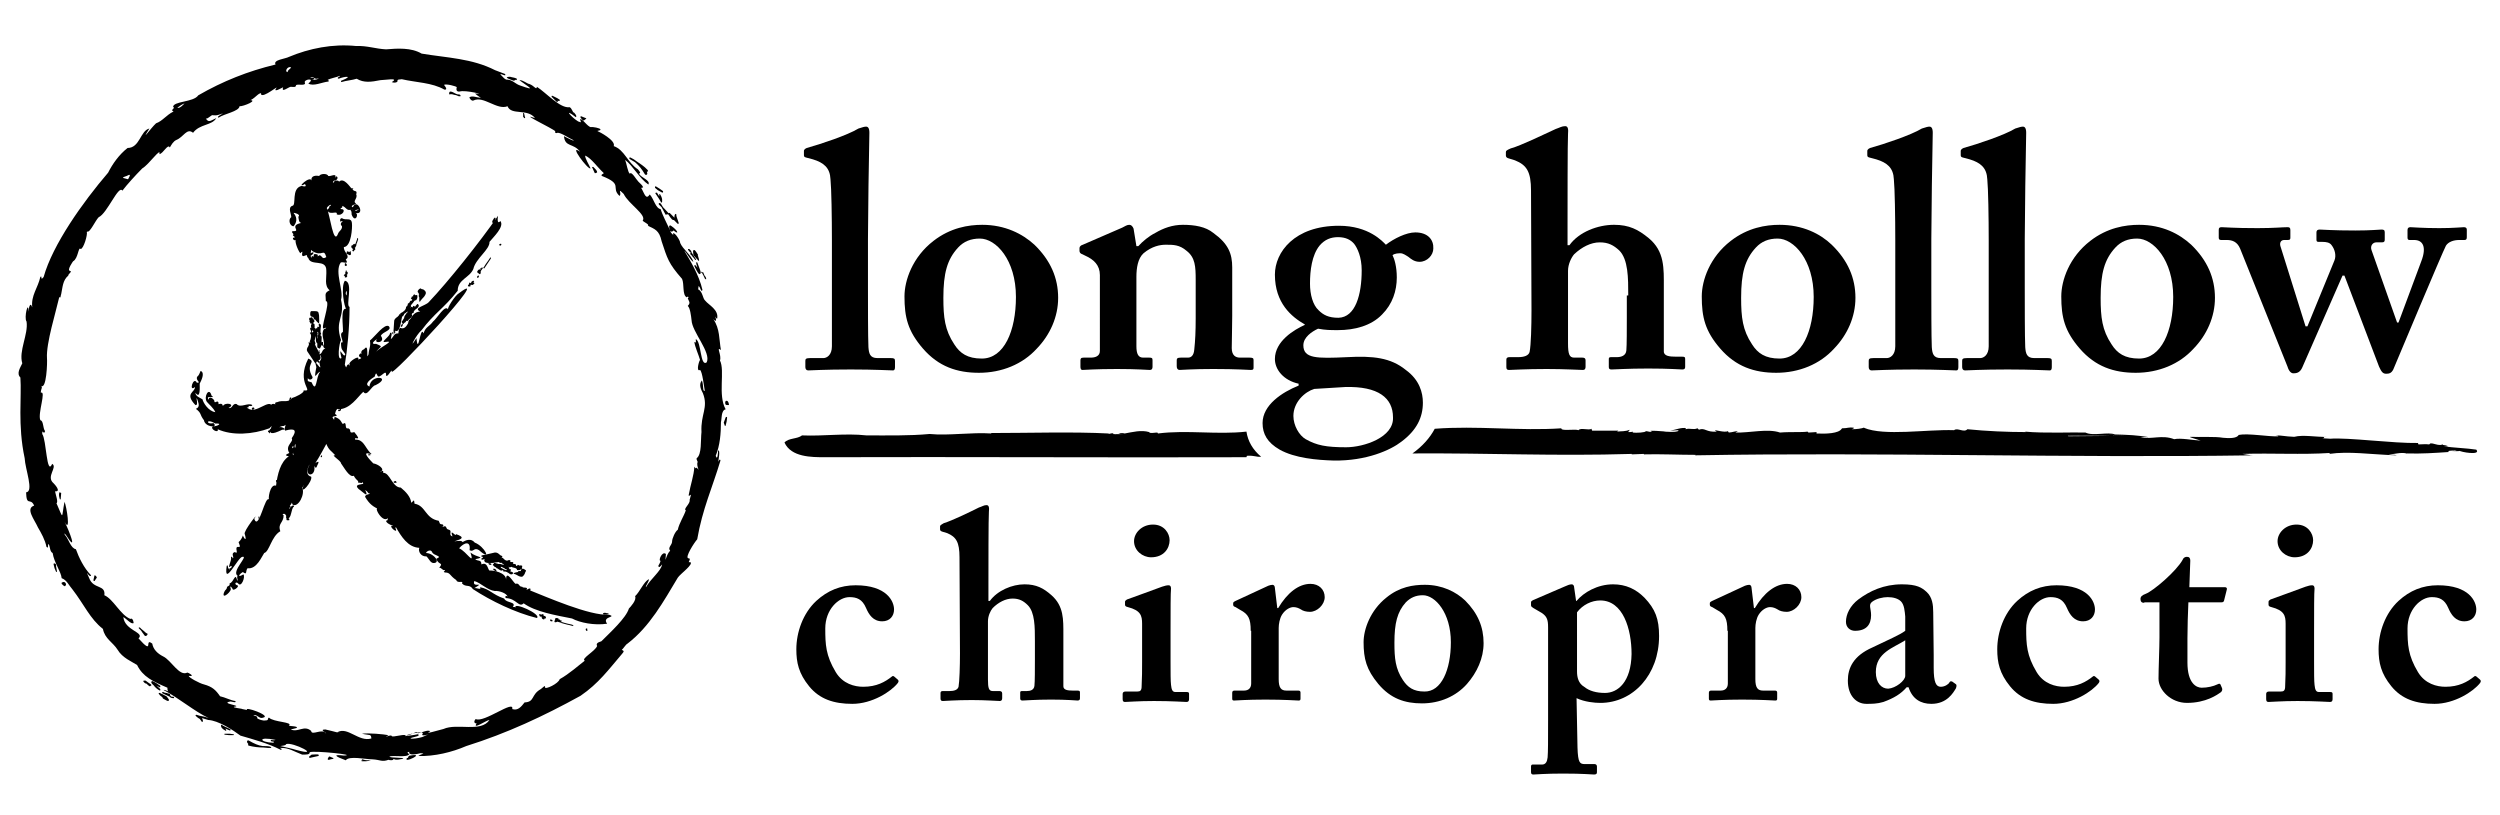 <?xml version="1.0" encoding="utf-8"?>
<!-- Generator: Adobe Illustrator 25.4.1, SVG Export Plug-In . SVG Version: 6.00 Build 0)  -->
<svg version="1.1" id="Layer_1" xmlns="http://www.w3.org/2000/svg" xmlns:xlink="http://www.w3.org/1999/xlink" x="0px" y="0px"
	 viewBox="0 0 527.1 171.9" style="enable-background:new 0 0 527.1 171.9;" xml:space="preserve">
<g>
	<g>
		<path d="M175.4,50.7c0-4.9-0.1-11-0.3-12.9c-0.1-2.4-1.4-3.5-3.7-4.2l-1.5-0.4c-0.4-0.1-0.4-0.3-0.4-0.6v-0.8
			c0-0.1,0.1-0.4,0.6-0.6c2.9-0.8,8.6-2.7,10.9-4.1c0.9-0.3,1.3-0.4,1.6-0.4c0.4,0,0.7,0.3,0.7,1.3c-0.1,3.8-0.3,18.5-0.3,22.4v10.2
			c0,3.3,0,10.5,0.1,12.6c0.1,1.3,0.3,2.3,1.9,2.3h2.8c0.7,0,0.9,0.1,0.9,0.6v1.3c0,0.4-0.1,0.7-0.4,0.7c-0.6,0-3.8-0.2-8.9-0.2
			c-5.5,0-8.5,0.2-9,0.2c-0.4,0-0.6-0.3-0.6-0.7v-1.3c0-0.4,0.1-0.6,1-0.6h2.8c0.7,0,1.8-0.6,1.8-2.5V53.4V50.7z"/>
		<path d="M218.1,51.6c3.4,3.3,5,7,5,11.2c0,4-1.7,7.8-4.5,10.7c-3,3.3-7.4,5.1-12.2,5.1c-4.6,0-8.5-1.3-11.8-5.1
			c-3.2-3.7-3.9-6.6-3.9-11c0-3.4,1.7-8.3,6.1-11.7c3.6-2.8,7.4-3.4,10.3-3.4C211.9,47.4,215.6,49.3,218.1,51.6z M214.2,62.6
			c0-7.8-4.2-12.3-7.6-12.3c-1.9,0-3.4,0.6-4.6,1.9c-2.3,2.5-3.1,5.4-3.1,10.6c0,4.1,0.3,6.8,2.3,9.8c1.2,1.9,2.8,3,5.8,3
			C211.7,75.6,214.2,69.8,214.2,62.6z"/>
		<path d="M236.6,48c0.6-0.3,1-0.6,1.5-0.6c0.4,0,0.7,0.3,0.9,0.8l0.6,3.7h0.4c0.9-1,2.2-2.1,3.6-2.8c1.7-1,3.6-1.7,5.8-1.7
			c2.5,0,4.8,0.4,6.4,1.7c3.2,2.3,4,4.4,4,7.3v10.2c0,2.3-0.1,5.4-0.1,6.8c0,1.6,0.9,2,1.7,2h2c0.7,0,0.9,0.1,0.9,0.5v1.6
			c0,0.4-0.1,0.5-0.6,0.5c-0.6,0-2.8-0.2-7.9-0.2c-4.4,0-6.7,0.2-7.1,0.2c-0.4,0-0.6-0.3-0.6-0.8v-1.2c0-0.4,0.1-0.6,0.9-0.6h1.5
			c0.6,0,1.2-0.4,1.3-1.7c0.2-1.8,0.3-3.8,0.3-6.6v-8.1c0-2.8-0.1-4.7-1.9-6.1c-1.5-1.3-2.8-1.3-4.4-1.3c-1.2,0-2.9,0.3-4.7,1.8
			c-1.2,1.1-1.5,3.1-1.5,5V73c0,1.6,0.4,2.4,1.4,2.4h1.3c0.6,0,0.7,0.1,0.7,0.6v1.3c0,0.4-0.1,0.7-0.6,0.7s-2.5-0.2-6.9-0.2
			c-4.5,0-6.9,0.2-7.3,0.2c-0.3,0-0.4-0.3-0.4-0.7v-1.3c0-0.4,0.1-0.6,0.7-0.6h1.5c0.9,0,1.9-0.3,1.9-1.4V58c0-2.1-1.3-3.3-3.1-4.1
			l-0.6-0.3c-0.4-0.1-0.6-0.4-0.6-0.7v-0.6c0-0.3,0.3-0.6,0.7-0.7L236.6,48z"/>
		<path d="M269.8,94.8c-2.6-1.5-3.6-3.3-3.6-5.6c0-3.8,4.1-6.5,7.6-7.9v-0.4c-3.2-0.7-5-3-5-5.2c0-3.8,4.1-6.2,6.3-7.2v-0.1
			c-2.8-1.6-6.3-4.5-6.3-10.5c0-4.7,4.1-10.3,13.5-10.3c6.3,0,9.2,3.3,9.9,4c1.7-1.3,4.3-2.6,6.2-2.6c2.7,0,3.9,1.6,3.8,3.4
			c0,1.4-1.3,2.8-2.9,2.8c-1.1,0-1.8-0.6-2.3-1c-0.6-0.4-1.2-0.8-1.7-0.8c-0.4,0-1.2,0-1.7,0.4c0.4,0.8,0.9,2.4,0.9,4.7
			c0,2.8-0.9,5.6-3.1,7.8c-2.3,2.4-5.8,3.3-9.3,3.3c-1.6,0-2.6,0-4.2-0.3c-1.3,0.6-3.1,1.8-3.1,3.5c0,2.8,2.8,2.8,9.2,2.5
			c5.5-0.3,9.2,0.1,12.4,2.7c2.9,2.1,3.6,4.8,3.6,6.9c0,3.1-1.3,5.8-4.5,8.2c-2.3,1.8-7.4,4.1-14.3,4C277.7,97,273,96.6,269.8,94.8z
			 M277.1,82c-2,0.6-4.4,2.8-4.4,5.7c0,2,1.2,4.1,2.6,4.9c2.3,1.3,4.3,1.7,8.5,1.7c3.8,0,10.1-2.1,9.9-6.3c0-4.1-3.1-6.6-10.1-6.4
			L277.1,82z M287.1,57c0-2.8-0.9-4.7-1.6-5.6c-0.7-0.8-1.7-1.4-3.4-1.4c-1.5,0-2.8,0.5-3.9,1.8c-1.6,2-2,5.2-2,8
			c0,2.3,0.6,4.5,1.8,5.6c1,1,2.1,1.6,4.2,1.6C285.8,66.9,287.1,62.1,287.1,57z"/>
		<path d="M343.3,62.3c0-3.7,0-7.6-1.9-9.5c-1.2-1.1-2.3-1.7-4.1-1.7c-1.9,0-3.8,1-5.4,2.5c-0.6,0.7-1.3,2.1-1.3,3.5v15.3
			c0,2.3,0.3,3,1.3,3h1.7c0.4,0,0.7,0.1,0.7,0.6v1.3c0,0.4-0.1,0.7-0.6,0.7c-0.6,0-3.8-0.2-7.6-0.2c-4.5,0-7.3,0.2-7.9,0.2
			c-0.4,0-0.6-0.1-0.6-0.6v-1.6c0-0.4,0.3-0.5,0.7-0.5h1.8c1.2,0,2.2-0.3,2.4-1.1c0.3-1.4,0.4-5.5,0.4-8.8l-0.1-25.2
			c0-4-0.9-5.4-3.4-6.4l-1.3-0.4c-0.4-0.1-0.6-0.3-0.6-0.6v-0.7c0-0.3,0.1-0.4,1-0.8c2.2-0.6,7.1-3,9.5-4.1c0.9-0.3,1.3-0.6,2-0.6
			c0.6,0,0.7,0.6,0.6,1.7c-0.1,1.3-0.1,15.6-0.1,19v4.4h0.4c2-2.8,6-4.3,9.4-4.3c3.2,0,5.1,1,7.3,2.8c3.4,2.8,3.2,6.4,3.2,10.4v4.2
			v9.3c0,1,1.3,1.1,2.5,1.1h1.3c0.6,0,0.7,0.1,0.7,0.5v1.6c0,0.4-0.1,0.6-0.6,0.6c-0.4,0-2.8-0.2-7.2-0.2c-4.4,0-7,0.2-7.7,0.2
			c-0.4,0-0.6-0.1-0.6-0.5v-1.7c0-0.3,0.1-0.4,0.5-0.4h1.2c0.9,0,1.9-0.3,2-1.4c0.1-1,0.1-4.7,0.1-6.9V62.3z"/>
		<path d="M386.2,51.6c3.4,3.3,5,7,5,11.2c0,4-1.7,7.8-4.5,10.7c-3,3.3-7.4,5.1-12.2,5.1c-4.6,0-8.5-1.3-11.8-5.1
			c-3.2-3.7-3.9-6.6-3.9-11c0-3.4,1.7-8.3,6.1-11.7c3.6-2.8,7.4-3.4,10.3-3.4C380.1,47.4,383.8,49.3,386.2,51.6z M382.4,62.6
			c0-7.8-4.2-12.3-7.6-12.3c-1.9,0-3.4,0.6-4.6,1.9c-2.3,2.5-3.1,5.4-3.1,10.6c0,4.1,0.3,6.8,2.3,9.8c1.2,1.9,2.8,3,5.8,3
			C379.9,75.6,382.4,69.8,382.4,62.6z"/>
		<path d="M399.6,50.7c0-4.9-0.1-11-0.3-12.9c-0.1-2.4-1.4-3.5-3.7-4.2l-1.5-0.4c-0.4-0.1-0.4-0.3-0.4-0.6v-0.8
			c0-0.1,0.1-0.4,0.6-0.6c2.9-0.8,8.6-2.7,10.9-4.1c0.9-0.3,1.3-0.4,1.6-0.4c0.4,0,0.7,0.3,0.7,1.3c-0.1,3.8-0.3,18.5-0.3,22.4v10.2
			c0,3.3,0,10.5,0.1,12.6c0.1,1.3,0.3,2.3,1.9,2.3h2.8c0.7,0,0.9,0.1,0.9,0.6v1.3c0,0.4-0.1,0.7-0.4,0.7c-0.6,0-3.8-0.2-8.9-0.2
			c-5.5,0-8.5,0.2-9,0.2c-0.4,0-0.6-0.3-0.6-0.7v-1.3c0-0.4,0.1-0.6,1-0.6h2.8c0.7,0,1.8-0.6,1.8-2.5V53.4V50.7z"/>
		<path d="M419.3,50.7c0-4.9-0.1-11-0.3-12.9c-0.1-2.4-1.4-3.5-3.7-4.2l-1.5-0.4c-0.4-0.1-0.4-0.3-0.4-0.6v-0.8
			c0-0.1,0.1-0.4,0.6-0.6c2.9-0.8,8.6-2.7,10.9-4.1c0.9-0.3,1.3-0.4,1.6-0.4c0.4,0,0.7,0.3,0.7,1.3c-0.1,3.8-0.3,18.5-0.3,22.4v10.2
			c0,3.3,0,10.5,0.1,12.6c0.1,1.3,0.3,2.3,1.9,2.3h2.8c0.7,0,0.9,0.1,0.9,0.6v1.3c0,0.4-0.1,0.7-0.4,0.7c-0.6,0-3.8-0.2-8.9-0.2
			c-5.5,0-8.5,0.2-9,0.2c-0.4,0-0.6-0.3-0.6-0.7v-1.3c0-0.4,0.1-0.6,1-0.6h2.8c0.7,0,1.8-0.6,1.8-2.5V53.4V50.7z"/>
		<path d="M462,51.6c3.4,3.3,5,7,5,11.2c0,4-1.7,7.8-4.5,10.7c-3,3.3-7.4,5.1-12.2,5.1c-4.6,0-8.5-1.3-11.8-5.1
			c-3.2-3.7-3.9-6.6-3.9-11c0-3.4,1.7-8.3,6.1-11.7c3.6-2.8,7.4-3.4,10.3-3.4C455.9,47.4,459.5,49.3,462,51.6z M458.2,62.6
			c0-7.8-4.2-12.3-7.6-12.3c-1.9,0-3.4,0.6-4.6,1.9c-2.3,2.5-3.1,5.4-3.1,10.6c0,4.1,0.3,6.8,2.3,9.8c1.2,1.9,2.8,3,5.8,3
			C455.7,75.6,458.2,69.8,458.2,62.6z"/>
		<path d="M482.3,77.3l-10-24.9c-0.6-1.4-1.6-1.8-2.8-1.8h-1.2c-0.4,0-0.5-0.2-0.5-0.5v-1.6c0-0.4,0.1-0.6,0.6-0.6
			c0.9,0,2.3,0.2,7.6,0.2c3.5,0,5.2-0.2,6.3-0.2c0.4,0,0.6,0.1,0.6,0.6v1.6c0,0.4-0.1,0.5-0.6,0.5h-0.7c-0.7,0-1.1,0.6-0.7,1.6
			l5.2,16.6h0.4l5.7-13.9c0.4-1,0.1-2.3-0.6-3.2c-0.4-0.6-1.2-0.7-1.9-0.7h-0.8c-0.4,0-0.5-0.1-0.5-0.5V49c0-0.4,0.2-0.6,0.7-0.6
			c0.5,0,2.8,0.2,7.5,0.2c3.4,0,5-0.2,5.5-0.2c0.5,0,0.7,0.1,0.7,0.6v1.5c0,0.4-0.1,0.6-0.6,0.6H501c-0.7,0-1.3,0.7-1,1.6l5.4,15.3
			h0.3l4.8-12.9c1.2-3.1,0.3-4.5-1.5-4.5h-1c-0.3,0-0.4-0.2-0.4-0.5v-1.6c0-0.4,0.2-0.6,0.6-0.6c0.4,0,2.6,0.2,6.1,0.2
			c3.2,0,4.5-0.2,5.2-0.2c0.4,0,0.6,0.2,0.6,0.5V50c0,0.4-0.1,0.6-0.5,0.6h-1.1c-1.2,0-2.3,0.4-2.8,1.2
			c-0.7,1.3-10.1,23.7-11.1,26.1c-0.4,0.8-0.9,0.9-1.5,0.9c-0.7,0-1-0.4-1.5-1.5l-7.3-19.2h-0.4l-8.5,19.4c-0.4,0.9-1,1.2-1.7,1.2
			C483.1,78.8,482.6,78.3,482.3,77.3z"/>
	</g>
	<g>
		<path d="M128.4,129.6c-4,0.3-13.3-3.8-16.6-5.1c0.3-0.9-0.8-0.1-0.8-0.1c0.5-0.8-0.8-0.3-0.9-0.7c-0.7,0.1-0.6-0.9-1.4-0.6
			c-0.5-0.3-2-3.1-2-0.9c0-1.5-2.8-2-3.5-1.9c-0.4-0.3-0.4-1.9-1.7-1.3c0-1.1-0.8-0.6-1.3-1.1c2.4-0.5,0.3-0.3-1-1.4
			c0.9,2.9-0.8-0.2-2.4-0.9c1.1-1.3,2.5-1.6,2.2,0.4c0.9,0.5,0.9-0.7,2,0c2.8,2.5,1.2-0.8-0.9-1.6c-0.8-1-1.9-0.5-2.6-0.1
			c0-0.6-2.6,0.1-1.3-0.3c1-0.3,2-0.7-0.1-1.4c0.2,0.9-1.4-1.5-0.7,0.5c-1.1-0.4,0.3-1.2-1-1.5c-0.4-0.1-0.2-1-1-0.5
			c-0.9-0.1,0.4,0.2,0-0.5c-0.9-0.1-0.6-0.3-0.9-0.8c-2.9-0.5-2.7-3.2-5.1-3.6c-0.1-1.2-0.2-0.5-0.7-0.2c-0.1-1.2-1.1-2.3-2.2-3.2
			c-1.8,0-2.3-3.2-3.7-3.1c0.1-0.9-0.5-0.1-0.7-0.2c1.4-0.5-0.5-1.7-1.4-1.8c-3.7-3.8,0.8-1.1-0.7-2.3c-1.1-1.2-1.4-2.8-3.1-2.7
			c-0.4-0.9,1.7,0.7-0.2-1.6c-1.4,0.4-0.4-0.5-1.3-0.8c-0.9,0.3-0.1-1.7-1.1-0.9c-0.4-0.3-0.3-1-1.7-1.5c-0.3,0.3,0.1,1.1-0.5,0.1
			c0.1-0.4,1.5-0.1,0.6-0.7c-0.2,0.3,0.2-1.5,0.7-1c2.5-0.1,3.9-2.5,5.2-3.7c0.8,1.2,1.7-1.3,2.6-1.4c3.6-1.8-1.1-2.4-1.3,0.3
			c-1.3-0.5,0.3-1.6,1.1-2.1c0.4-1.4,0.4-0.1,0.8,0c0.7,0,1.7-1.7,1.6-0.2c0.4,0.4,1.2-1.6,1.2-0.9c-0.6,1.9,22.1-22.5,14.2-16.5
			c-0.8,0.4-2.7,3.3-2.3,3.5c-0.6-1.3-2.4,1.9-3.2,2.5c-0.8,1.1-1.6,1.1-2,2.5c-0.7-1.9-1.1,4.9-1.5,1c-1.8,2.9-0.2-0.6,1.1-1.7
			c2.7-3.6,4.6-4.5,7.6-8.3c0-2.4,2.5-2.7,3.3-4.6c0.5-2.2,3.5-4.1,3.4-5.7c0.8-1,3.2-3.2,2.3-4.4c-0.7,0.8-0.6-0.5-0.5-1.1
			c-3.8,5.5-10.6,14-14.6,18.2c-0.7,0.8-3.4,1.2-1.8,2c-2.4,0-2.3,3.9-4,3.5c-0.5-0.4-0.6,0.9-0.6,1.1c-1-0.1-1,0.8-1.6,1.2
			c0-0.4,0.5-1.6-0.2-1.3c0.3,0.5-2.2,2.1-1,1.9c2.4-0.4-1.2,1.1-2,2.2c1-1.4,1.8-1.1,0.1-1.8c-1.9,0.2,0.9-1.5,0.1-0.9
			c-0.6,0.9,2,0.7,0.9-0.8c0.4-0.9,2.4-1.1,1.7-2c-0.9-0.7-3,2.2-4,3c0.2,1.3-0.2,1.6-0.3,2.9c-0.6,1.7,0.2-2.6-0.9-1.1
			c-1.2,0.5-0.2,1.3-0.8,0.9c-1.1,1,1.2,0.8-0.5,1.3c0.5-1.2-2.2,0.6-1.8,1c-0.1,0.9,0.1,0.3-0.2,0c-0.7,0.2-0.3,1.3-0.8,0.1
			c0.5-2.9,1-7.8,1-12.2c-0.9-0.1,0.9-5.3-1-5.5c-0.9,1.3-0.1,5.7,0.3,5.9c-1.3-0.3-0.6,3.7-0.7,4.9c-1.1,0.4,0.6,2.5-0.4,2.2
			c0,1.8,0.3,1.4,0.9,2.5c-0.3,1.2-1.6-2.5-0.8,0.8c-1,0.7-0.5-3.2-0.1-3.8c-1.4-4.3,0.9-4.7,0-8.5c0.6-2-1.4-5.8-0.1-7.8
			c0.4-0.4,1.9,0.6,1.1-0.7c1.1-0.7-0.5-1.5-0.4-2.6c1.6-0.1,1.8-4.2,1.7-5c-0.1-1.4-1.3-0.5-2.1-1.1c-0.7,0-0.3,1.2-0.1,0.6
			c0.8,0-0.7,0.3,0.1,1.1c0.1,0.7-0.6,1-0.8,1.5c-1,2.8-1.7-3.9-2.4-5.3c0-0.3,1.1-1.1,0.8-0.5c-0.3,0-0.3,0.3-0.3,0.4
			c-0.1,0.2-0.6,0.5-0.3,0.7c0.6,0.9,2.1-0.2,1.9,0.7c1.2,0.5,2.1-1.2,0.9-1.1c-0.4-0.3,0.6-0.2,0.2-0.7c0.9,0.2,1,1.3,2.1,0.7
			c0.6,0.4-0.3-0.3-0.3,0.2c0.4,0.5,0.1,0.7,0.3,1.1c0.7,1.6,1.5-0.2,0.8-0.5c2.1,0.5,0.2-3.3-0.6-1.2c-0.7-0.3,0.3-0.5,0.7-0.8
			c-0.9-0.4,0.4-1.1,0-1.9c0.3-1-0.4-0.5-0.7-1C74,40,75,39.7,74.1,39.7c-0.2-0.1-1.6-2.4-2.6-1.4c-0.3-0.5-1.3-0.1-1.2,0.3
			c-0.3-0.1,0.1-0.7,0.3-0.5c0.4-0.1,0.8-0.6,0.4-0.9c-0.2-0.1-0.4,0.6-0.3,0.2c0.3-1-1.1-0.1-1.5-0.3c-0.2-0.6-1.7-0.5-1.9,0
			c-0.5-0.1-1.9-0.2-1.6,1.1c-0.1-1.5-3.6,1.8-1.4,0.6c0.5,0.7-0.3,0.5-0.7,0.4c-2.3,0.5-1,4.2-2,4.2c-1,0.4-0.1,1.9-0.2,2.4
			c-0.7,0.5-0.3,1.9,0.5,1.9c0.5-0.6,1-1.6,0-2.8c0.1-0.1,1.6,0.3,1,0.8C63,46.3,63,46.9,63.5,47c-0.7,0.2-1.6,0.4-1.1,1.3
			c0.4,0.9-1.6-0.1-0.5,1.1c-0.5,0.3,0.4,0.4,0.2,0.7c-0.7-0.1-0.2,0.8,0.3,0.5c-0.3,0.1,0.2,1.8,0.9,2.8c1-1-0.1,0.6,0.7,0.6
			c1.2-0.5,0.4,0,1,0.4c0.5,1.8,3.8,0.1,3.8,2.6c0.1,1.6-0.5,3.2,0.7,4.2c-1.2,0.6-0.8,0.9-0.8,2.3c1.2-0.1-1.5,6.5-0.3,5.7
			c0.6-0.3,0.4,0.1-0.1,0.2c-0.7,1,0.1,2.4,0,3.2c-0.3,0.3-0.1,0.8,0.3,0.9c-0.8,0.2-0.5,0.9-1.2,1.2c0.9,1.2-0.3,1.2,0,2.1
			c0.7,2.2-1.5-2-0.7,0.6c-0.7,3.5,0.2,0.9,0.8,1c-0.9,0.9-0.7,4.8-1.8,2.2c-1.2-0.3-0.7-0.2-0.8-1.4c-0.2,1.2,1.1,0.9,1,0.3
			c-1.7-2.9,1-3.1-0.9-3.9c-2.7,5.3,1.4,7-1,6.7c0.3,0.5-1.9,1.5-2.4,1.6c-1,1.2-1.8,0.3-3.2,0.9c-0.6,0-0.3,0.5-0.4,0.5
			c0.1-0.2-1.3-0.3-0.6,0.4c-0.6-1.8-3.4,1.7-5.1,0.4c-0.8-0.3,0.4,0,0.1-0.5c0.1-0.1,0.7,0.2,0.8-0.2c-0.9-0.6-2.5,0.7-3.3-0.2
			c-0.9-0.3-0.9,1.1-1.7,0.8c1.6-0.8-0.7-1.3-1.2-0.4c-0.2-1-1.2,0-0.9-0.6c-0.2-0.8-0.7,0.1-0.9-0.3c0.2-0.4-1.2-1.5-1.2-0.4
			c-0.8-1.2,1.7-0.1,0.6-0.9c-0.5-1.9-1.7,0.2-1,1.3c0.5,0.6,1.4,1.3,1.8,2.2c-1.5-0.2-2.6-2.1-2.7-2.7c-0.4-0.3-1.5-0.6-1.5-1.4
			c1.1,1.5,0.9-1.2,0.9-1.9c0.3-0.6,1.2-2.3,0.2-2.7c-0.2,0.5-0.4,1-0.7,1.2c-0.5,0.8,1,1.3-0.1,1.3c-0.7-1.5-1.8,2.1-0.4,0.9
			c0.1,1.1-2.3,1.3,0.1,3.8c0.8,0.2-0.1-2.2,0.4-1.2c0.2,0.7,0.7,1.6-0.3,2c1.3,1,0.7,1.1,1.7,2.4c0.2,1.5,3.2,1.7,2,0.6
			c-1.6,0.4-1.6-1.1,0.4,0.1c1.7-0.1,0.4,0.6-0.5,0.6c-0.8,0.5,1.3,1.6,1,0.6c3.1,1.4,7.4,1.1,10.9-0.2c1.7-1.8-2.1,2.7,2.7,0.3
			c1.2,0.1-0.1-0.8-0.7-0.5c0.4-0.2,0.7-0.3,1.1-0.3c0.7-0.7-0.1,0.4,0.2,1c2.1-0.6,2.6-0.1,1.4,1.6c0.5,0.8-1.5,1.5-0.5,3.1
			c-1,0.4-0.8,0.6-0.1,0.7c-1.8,1.2-2.4,3.8-2.7,6.2c-1.3-0.5-1.8,3.1-1.4,3c-0.9-1.4-2.2,6.7-3.2,4c1.3-2-2.4,2.7-2,3.2
			c0.4,1.3,0.1,1.4-0.4,0.3c-0.1,0.4-0.5,1.1-0.9,1.4c0.1,0.4,0.6,1.2-0.1,1c-0.9,0,0.3,1.7-0.7,1.1c-1,0.3,0.1,1.3-0.5,1.3
			c0.1-0.3-0.3-0.5-0.3-0.1c0.2,0.5-1,2.7,0,1.7c0.5,0.2-0.3,0.7-0.5,0.6c-0.2-0.1-0.1-1-0.4-0.6c-0.7,4.7,2.4-1.9,3.3-1.9
			c1.4-0.3-2.4,3.1-1,4c-0.3,0.4,0.2,1-0.1,1c-0.4-1.9-0.7,0.4-1.6,0.6c0.1,0.5-0.2,0.5-0.5,0.7c-0.2,0.9-0.3,0.3-0.7,1.3
			c-0.5,1.6,1.9-0.5,1.4-1c-0.2-0.8,0.4,0,0.5,0.3c0.4,0.2,1.5-0.8,0.9-0.9c-0.7-0.2-0.3-0.9,0.2-0.4c0.7,1,1.6-1.5,1.1-1.9
			c-1.1,0.7-1.2,0.2-0.1-0.5c1,0.8,0.5-0.3,1-0.8c1.9,0.3,3-2.5,3.5-3.2c1.1-0.3,1.5-3.5,3.4-4.6c-0.6-1.7,0.7-1.7,0.7-3.4
			c-0.6,0.1,0.3-1,0.7,0.6c1,0.5,0.8-2.1,1.5-2.4c0-0.6-0.9,0.1-1,0.5c-0.3-0.2,0.6-0.5,0.1-0.7c0.7-0.6,0.2-1,0.6-0.2
			c1.2,0.7,2.7-2.3,2-3.6c0.2,0,0.2-0.5,0.3-0.5c-0.9,2.5,2-0.9,1.6-1.8c-1.9-0.5,0.2-3.5-0.5-2.2c-1,2.2,1.3,2.3,1.2,0.3
			c-0.2-1.2,0.2,0.9,0.6-0.5c0.6-1.1,0-0.7-0.4-0.5c0.6-0.8,2.4-4.2,2.3-4c0.6,1.4,0.9,1.3,1.9,2.4c-1.2-0.2,1.2,1.1,1.2,1.7
			c0.6,0.8,1.8,3.1,2.7,2.6c0.1,0.3,0.6,1,1.4,1.5c0.6,0.3,0.1-0.7,0.6,0.2c-0.6,0.2-2,0.1-1,1.1c0.8,0.5,2.3,2.2,1.4,0.2
			c0.3,0.2,0.5,0.4,0.7,0.7c1,0.2-0.9,0.1-0.7,0.8c0.9,1.5,1.7,2.1,3.2,2.7c-2-1.6,0.4,3.1,1.6,1.7c-0.3,0.6,0.3,0.3-0.4,0.6
			c0,0.7,2,1.2,1.4,1.1c-0.9-0.2,0.3,1.1,0.7,1c0.1-0.4-0.4-0.7,0-0.7c1.1,1.9,2.5,4.2,4.9,4.3c-0.3,0.8,0.4,1.9,1.5,1.8
			c0.6,0.5,0.9,1.8,2,1.3c0.7-0.5-0.7-1.9-1.9-2c-0.6,0.1,0.7-1.1,1.1-0.2c0.3,0.8,2.4,0.8,0.9,1.4c0.4,1.4,1.6,0.7,0.6,1.9
			c0.6,0,0.6,0.6,1.2,0.5c0.2,0.2-0.6,0.3,0,0.5c1.2,0,0.9,0.6,2.4,1.6c0.2,0.8,1.6,0,1.2,0.7c0.8,0.9,1.6,0.1,2.3,1.2
			c3.8,2.5,9,5,13.5,6.1c1-0.8-5.1-3.5-4.5-2.2c-0.2-0.3-1.1,0-0.6-0.1c0.9-1.2-1.4-0.8-1.8-1.8c-2.6-0.9-3-2-5.1-2.4
			c0.4,0.7-0.7,0.1-1.2,0.2c2.5-1.5-0.6,0.1,0-1.5c1.4,0.4,2.7,1.9,4.3,2.1c0.9-0.1,2.6,0.5,2.7,1.2c-0.3-0.4-0.7,0.1-0.3,0.3
			c2.2,0.1,2.7,2.1,3.7,1.1c2.5,1.8,6.7,2.5,10.2,3.2c1.7,0.9,4.7,1.5,7.4,1.1C126.8,129.9,130.2,130.2,128.4,129.6z M74.5,76.5
			C74.5,76.5,74.5,76.5,74.5,76.5C74.5,76.5,74.5,76.5,74.5,76.5z M73.1,62.3C72.9,62,72.8,62,73,61.4
			C73.2,61.2,73.1,62.1,73.1,62.3z M74.9,44.3c0.3,0,0.5-0.2,0.8-0.1C75.4,44.2,74.9,44.7,74.9,44.3z M64.8,38.9
			C64.8,38.9,64.8,38.9,64.8,38.9C64.8,38.9,64.8,38.9,64.8,38.9z M68.8,54.2c-0.9,0.6-0.8-0.2-1.4-0.4c-1,0.6,0.1-0.1-0.7-0.2
			c-0.9-0.2-0.4,0.5-0.6,0.5c-0.6-0.5-0.4,1-0.6-0.2c0.6-0.2,1-1.1,0-0.5c0.1-0.5,0.1-1,0.3-0.5C68,54.3,68.2,52.2,68.8,54.2z
			 M48.3,120.2c0-0.1,0.1-0.2,0.1-0.3C48.4,120.1,48.4,120.2,48.3,120.2z M62.2,93.7c0.1-0.4,0.2,0.7,0,0.7
			C62.1,94.3,62.1,94,62.2,93.7z M61.8,94c0.1,0.3,0.1,0.3-0.1,0.5C61.5,94.4,61.7,94.1,61.8,94z M61.7,95.7c0.2-0.3,0.2-0.4,0.1,0
			C62.1,96,61.8,96.1,61.7,95.7z"/>
		<path d="M153,86.3c-1.7-3-0.1-8.1-1.2-10.3c0.4-1.1-0.9-3.1,0.2-2.2c-0.4-2.2-0.2-4.5-1.6-6.5c1.1,1.1,0.3-0.9,0.2-1
			c0.1,0.2,0.3,0.8,0.6,0.9c0.4-1.9-1.8-2.9-2.5-3.8c-0.6-0.5-0.5-1.9-1.5-2.4c0-0.2,0.1-0.6,0.1-0.7c0,0,0.2,0.1,0.5,0.9
			c0.1,0.2,0.3,0.1,0.3-0.1c-0.7-3.1-2.6-6.2-3.8-8.2c0.3,0.1,1.4,2.2,1.9,2.3c-0.5-1.5-2.2-2.6-2.8-4c0.1-0.3-1.1-2.3-1.5-2
			c0.3,0.7-0.5-0.1-0.6-0.5c0.3,0.2,0.4,0.2,0.7-0.1c0-0.1,0.5,0.5,0.8,0.4c0-0.5-1.4-1.5-1.5-1.5c-0.3,0.1-0.3,0.3,0,1.1
			c-0.6-1.3-1.7-3.4-2-4.5c-1.1-0.2-1.4-2.1-2.3-3.1c-0.8,1.2-1.1-0.1-1.7-1.2c-0.3-0.3,0.2-0.2,0.3-0.3c-0.1-0.4-0.6-0.8-1-1.2
			c-0.5-0.5-1.4-2.2-1.8-1.7c-0.4-0.1-0.7-2.2-1-2.9c1.6,1.2,3.1,4,4.9,5.2c0.5-0.9-1.5-1.4-2-2.3c0.5-0.1,0.2-0.4-0.2-0.9
			c-2.2-1.4-2.8-4.1-5.1-4.9c0.5-1.2-3.2-3.1-3.3-3.1c-0.5-0.2,0.6-0.1,0.5-0.4c0-0.3-1.7-0.6-2-0.5c-0.7,0-2-2.1-2.3-1.6
			c0.2,0.6,0.4,0.7-0.4,0.4c-1.5-0.9-3.2-3-0.5-0.9c0.4-0.2-0.4-1-0.4-1c-0.2,0.2-0.4-0.9-0.9-1.1c-2,0.3-4.9-3-6.9-4.3
			c-0.1,0.8-0.5-0.2-1.6-0.6c-0.4,0-1.4-0.9-2.1-0.8c1.7,1.3,4,2.5,0.1,1.1c-0.9-0.3-1.5-1.1-2.5-1.2c-0.7,0.1-1.1-0.7-1.6-1.1
			c0.1-0.3,1.3,0.6,1-0.1c0,0-2.1-0.8-2.1-0.8c-4.9-2.5-10.1-2.6-15.5-3.5c-2.2-1.3-5.1-1.1-7.5-0.9c-2.2-0.1-4-0.8-6.3-0.7
			c-5-0.5-9.9,0.5-14.2,2.3c-0.7,0.4-3.4,0.6-2.8,1.6C52.3,15,47,17.1,41.8,20.1c-1,1.5-5.4,1.2-5.3,2.5c0.7,0.1-0.8,0.6,0.1,0.9
			c-1.6,0.8-2.3,2-3.7,2.5c-1.1,1-3.4,4.3-1.4,1.1c-1.9,0.4-2,4.1-4.6,4.1c-1.8,1.4-3.2,3.4-4.1,5.2c-5.4,6.3-11.7,15.2-13.6,22
			c-0.8,1-0.2-0.5-0.7,0c-0.5,2.3-2,3.9-1.7,6.4C6.3,63.3,6,65.4,6,65.7c0-2.6-1,1.3-0.4,2.1C6,70.5,3.9,74,4.7,76.6
			c-0.4,0.9-1.3,2.1-0.4,3c0.3,4-0.6,10,0.9,17c0.1,2.3,2,7.1,0.3,7.2c0.1,3.1,0.9,1,1.7,2.8c-1.9,0.6,0.1,3,0.8,4.6
			c0.7,1.2,1.5,2.6,1.8,4.1c0.6,0.6,0.1-0.9,0.5-0.5c0.3,0.6,0.2,1.5,0.8,1.8c0.3,2,1.8,4,1.9,5.3c1.1,0.4,1.5,1.5,2.3,2.4
			c2.4,3.1,3.7,6.2,6.4,8.3c0.4,2.1,2.1,2.8,3.1,4.4c1,1.7,3,2.5,4.1,3.2c1.2,2.5,3.4,3.5,6.4,4.8c0,0.5,0,0.8,0.6,1
			c-0.1-0.1-1.4-0.7-1.4-0.5c3.1,1.6,6.5,4.5,9.5,5.9c-1.3-0.5-1.5-0.3-2.6-0.7c-0.5,0.1,0.2,0.5,0.4,0.7c0.6,0.2,0.6,0.9,0.9,0.8
			c0.2-0.2,0-0.5-0.1-0.8c0,0,1.3,0.4,1.3,0.4c2.1,0.1,5.2,2.1,6.8,3.3c2.7,0.8,5.8,1.6,8.5,3c0.7-0.2-0.7-0.5,0-0.4
			c1.6-0.1,2.9,0.8,4.5,1.4c1.1,0,1.6,0,1.6-0.5c0.9-0.4,10.3,0.6,7.2,0.7c-2.5-0.3-1.8,0.2,0.4,1c0.7-1,4.1-0.2,5.7-0.2
			c1.6,0.1,1.9,0.6,3.3,0.1c0.3,0.1,1,0.2,1.1-0.2c0.5,0.4,1.5,0,2,0c0.2-0.4-2.7-0.1-2.9-0.5c1-0.3,3.7,0.3,4.2-0.5
			c-0.4-0.2-0.6-0.4,0-0.5c-0.3,0.9,1.6,0.5,2.4,0.3c1.2,0.1,0.1,0.1-0.5,0.6c3.4,0.1,7.1-0.8,10.1-2.1c8.6-2.7,16.3-6.3,24.1-10.6
			c3.8-2.6,5.9-5.5,8.8-8.9c0.3-0.4,0.5-0.5-0.1-0.8c0.3-0.2,0.8-1.1,1.2-1.3c4.7-3.6,7.6-8.9,10.6-13.9c0.5-0.8,3.5-2.9,2.6-3.3
			c-0.8,0.3,0.5-0.8-0.4-0.8c-0.7-0.2,1.2-3.2,1.9-4c1.1-6.4,3.2-10.9,4.9-16.6c-0.1-0.5-0.4,0.1-0.5,0.3c0.1-0.3,0.5-2.7,0-2.4
			c0,0.3-0.1,2.3-0.5,1.1c0.9-2.2,1.1-4.7,1.1-7.1C152.2,88.4,152,86.5,153,86.3z M65.4,16.4c0.9-0.4,0.8,0.5,1.8,0.1
			c-0.2,0.4-2.1,0.4-1,0.2C66.5,16.3,65.5,16.5,65.4,16.4z M61.3,14.2c0.4,0-0.9,0.7-0.6,1C59.9,15.2,60.6,13.9,61.3,14.2z
			 M50.3,22.3L50.3,22.3C50.2,22.3,50.2,22.3,50.3,22.3z M38.9,21.8c0,0-1,1.2-1.5,0.9C37.9,22.3,38.4,22,38.9,21.8z M26.7,37.1
			c0.9-0.5,0.8-0.2,0.3,0.7C26.2,37.5,25.2,37.6,26.7,37.1z M58.1,156c-0.2,0.1-0.6,0.1-0.9,0c-0.6,0.5,1.1,0.2,0.4,0.6
			C54.6,156.5,54.3,155.2,58.1,156z M62.4,158.1c-0.9-0.3-2.1-0.5-3.3-0.8c0.5-0.1,1.2-0.1,1.2-0.4
			C61.6,156.3,68.2,159.7,62.4,158.1z M89.5,155.2c-1,0.6-4.8,0.8-1.8,0.1c0.5-0.1,0.8-0.3,0.4-0.5c-0.8,0.2-1.9,0.3-2.7,0.4
			c-0.5-0.1,4.7-1.5,3.6-0.3C89.2,155.5,91.8,154.1,89.5,155.2z M149,76.4c-1.4,1-1.1-4.4-2.3-4.9c0,1,0.2,0.7-0.3,0.6
			c0.1,1,0.9,2.7,1.2,3.8c-0.2,0.1-0.9,2.6,0,2.1c0.5,0.4,0.8,3.4,1,4.4c-0.5,0.2-0.2-1-0.6-2.2c-0.8,0.9-0.1,2.1,0.2,2.7
			c1.2,3.1-0.5,4.4-0.3,8.2c-0.2,1.7,0.1,4.7-1,5.5c-0.1,0.2,0,0.3,0.2,0.8c-0.4,0.8,0.7,2.4-0.2,1.2c-0.3,0.3-0.3,0-0.5-0.2
			c-0.1,1.9-0.8,3.7-1.2,6c0,0.3,0.3,0,0.5-0.1c0,0-0.3,1.1-0.3,1.1c0.2,0.8-1.4,1.9-0.8,2.2c-0.4,1.2-1.4,2.7-1.7,4.1
			c-0.5,0.3-1.2,1.8-1.2,2.5c0,0.7-1,1.3-0.4,1.9c-1,1-1.1,3.3-0.9,0.7c-0.8-0.7-1.6,1.4-1.2,1.4c0.1,0.1,0.1,0.2-0.4,1.1
			c0.1,0.5,0.4,0.2,0.8-0.3c-0.2,1.4-2.4,3-3.4,4.8c-0.2-0.2,0.7-1.2,0.6-1.7c-1.1,0.6-1.9,2.7-2.9,3.6c0.4,0.8-1,2.3-1.3,2.6
			c-0.6,2-3.9,5-5.8,6.9c-1,0.3-1.1,0.6-0.9,1c-0.4,1.1-3.5,2.7-2.6,3.1c-1.2,0.9-3.3,2.8-5.3,3.9c-0.2,0.9-3.1,2.3-3.1,1.7
			c0.2-0.7-0.8,0.4-0.9,0.4c-2.1,1.2-1.2,2.7-3.4,2.8c-0.7,0.9-1.4,1.8-2.6,1.4c0.5-2.1-6,3-7.7,2.1c-0.5,0.5-0.3,1,0.2,0.9
			c-1,1.5,2.1-0.7,2.7-0.7c-1.8,2.7-6.8,0.6-9.7,1.9c-0.9,0.2-4.4,1.3-2.8,0.5c-0.5-0.6-2.9,0.9-2.7,0.2c-0.3-0.3-1.5,0.8-2.5,0.6
			c-0.7-0.2-2.7,0.5-2.9,0.2c-0.1-0.5-2.2,0.7-0.7-0.2c-1-0.2-4.2-0.5-5.6-0.3c1.8,0.4,1.9,0,2,1c-2.7,0.8-5-2.6-7.2-1.3
			c3.7,1-1.5-0.4-2.5-0.6c-1.5,0,0.5,0.8,0.1,0.8c-0.8-1.1-3,0.6-3.1-0.5c-1.5-1.3-2.7,0.4-4.3-0.3c0,0,1.2-0.3,1.2-0.3
			c0.6-0.4-1.5-0.4-1.6-0.5c1-0.8-3.2-0.7-4.2-1.7c-0.4,0.2,0.1,0.6-0.8,0.6c-0.4,0.1-1.4-0.2-1.7-0.5c0.1-0.3,0.1-0.3-0.8-0.6
			c0.8-0.3,1.3,0.9,2.1,0.5c1.8-0.4-4.2-2.5-3.4-1.6c0,0-1-0.2-1-0.2c0-0.1-2.3-0.3-1.7-0.5c1.9-0.2-3.2-0.7-0.8-1.1
			c0.1,0,1.4,0.4,1-0.1c-0.9-0.1-2.2-0.8-3.2-1c-0.9-1.3-1.6-2-3.4-2.5c-0.9-0.2-3.3-1.5-3.2-1.8c1.5,0.2-0.1-0.7-0.3-0.7
			c-1.7,0.9-3.4-2.6-5.1-3.4c-1.2-0.6-2.1-1.5-2.3-2.7c-1.8-1.4,0.5,2.7-2.9-1.1c1.4-1.3-2.9-1.6-3.2-4.5c0.7,0.4,1.6,1.5,2.1,1.3
			c0.2,0.1-0.1-1.3-0.6-0.9c-2.1-0.8-3.6-4.2-5.5-5c0.3-2.3-2.3-1.2-3.2-3.6c-1.1-2.5,0.1,0.2,0.4-0.6c-1.5-1.5-2.6-3.8-3.2-5.5
			c-1.1-0.2-1.5-2.1-2.3-3c-0.2-0.3-0.2-0.5,0.2,0c2.6,4.1,0.7-0.9-0.3-2.8c1.4,2.7,0.4-3.4,0-4.2c-0.7,3.5-0.1,3.9-1.7,0.3
			c0.4-0.2-0.1-1.6-0.3-2.5c1.4,0.1-0.1-1.5-0.3-1.7c-1.7-1.4,0.9-3.4-0.3-4.1c-1.2,2.7-1.2-5.1-2.1-6.3c0-1.3,0.3,0.4,0.6-0.6
			c-0.5-0.6-0.3-2.2-1-2.3c-0.6-1.4,1.3-6.3,0.1-5.8c0-0.9,0.5-1.1,0-1.5c1.2,1.1,1.4-5,1.3-5.8c-0.2-3.1,1.9-9.8,2.6-12.9
			c0.3,0.5,0.3-0.5,0.4-0.6c0.3-1.4,0.3-2.9,1.5-3.9c-0.1-0.3,1-0.9,0.3-1c-0.6-0.2,0.7-2,0.7-2c1.1-0.6,1.1-3.2,1.6-2.6
			c0.6,0,1.5-3,1.3-3.6c0.3-0.1,0.2-0.4,0.1-0.1c0.5,0.4,1.7-2.3,2.4-3c1.8-0.8,4.2-6.9,5-5.6c0.9-1.2,2.8-3.3,4.2-4.7
			c1.4-0.8,4-4.6,3.6-3c0.8-0.1,1.8-2.3,2.2-1.4c0.3-0.5,0.7-1.3,1.4-1.6c1.5-0.6,2.2-2.6,3.5-1.5c1.4-1.9,4-1.5,4.9-3.1
			c-1.3,0.6-1.6,1-2.2,0.1c0.5,0.1,1.2-0.9,1.5-0.7c1,0.1,1.1-0.1,2.1-0.4c-0.3,0.2-1.5,0.8-0.9,0.9c1.1-0.8,4.3-1.3,4.4-2.4
			c0.7,0.1,4.4-1.4,1.8-1.3c0.7,0.4,2-1.3,2.5-1.4c0.1,0,0.4-0.2,0.2,0.1c0.3,1.2,4.3-2.4,3.1-1c-0.3,0.7,1.5-0.4,1.6-0.4
			c-0.5,1.3,1.2-0.1,1.6-0.1c0.4,0,1.1,0.2,1.1-0.3c0.2-0.4,2,0.2,1.9-0.5c-0.5-0.8,2.4-1.2,0.7,0.1c1,0.7,3-0.3,4.2-0.4
			c0.3-0.1,0-0.4-0.2-0.3c0.6-0.4,2-0.6,2.6-0.9c0.5,0-0.9,0.4-0.2,0.6c1.2-0.5,3.3-0.7,0.6,0.4c-0.2,0-0.1,0.3,0,0.3
			c0.9-0.3,2.3-0.4,3.2-0.7c1.5,0.9,3,0.7,5,0.3c0.9,0,4.1-0.6,2.4,0.4c0.3,0.2,1.4,0.2,1.2-0.4c0.2-0.2,0.4-0.1,0.9-0.2
			c3,0.7,6.4,0.7,9,2.2c0.8,0.1,0.1-0.8-0.1-1c0.4-0.3,2.7,0.3,2.7,0.5c-0.1,0.3-0.2,1,0.6,0.9c1.2-0.4,5.9,0.8,3.3,0.4
			c-0.1,0.1,1.1,0.9,1.2,0.9c-0.9,0-1.8-0.5-2.4-0.1c-0.2,0,0.4,0.9,0.8,0.7c2.1-1.1,5,2.1,7.2,1.2c0.8,2,4.2,0.4,5.8,2.5
			c-3.7-1.3,3.8,2.2,4.3,2.8c-0.3,0.2,0.2,0.5,0.4,0.3c0.7-0.1,2.4,1.1,3.3,1.5c0.8,0.6-1.6-0.6-1.9-0.8c0.2,2.4,2,1.4,3.4,3.3
			c-2.6-1.9,1.7,3.9,2.2,3.5c-0.2-0.6-1.3-2.3-1.1-2.7c1.4,0.7,2.3,2.2,3.9,3.7c-0.1,0.2-0.7,0.3-0.4,0.6c4.6,1.8,1.8,2.4,3.7,4.2
			c0.6-0.4-0.6-1.9,0.9-0.4c1,2.1,4.9,4.4,4,5.6c0.1,0.3,1.5,0.8,1.1,1.1c1.4,0.7,2.4,0.9,2.9,3.3c1.2,3.6,1.4,4.6,4.3,7.9
			c0.5,1.1,0,3.4,1,3.9c0.1-0.3,0.6-0.1,0.2,0.2c0.2,0.6,0.7,0.9,0,1.6c0.5,0.4,0.7,2.1,0.8,3C145.9,70,150,74.3,149,76.4z"/>
		<path d="M153.2,84.5c-0.2,0-0.3,0.2-0.3,0.3c0,0,0,0,0,0c0,0.2,0,0.4,0.1,0.5c0.1,0.1,0.3,0.1,0.4,0.1c0,0,0.1,0,0.1,0
			c0,0,0,0,0.1,0c0.1,0,0.1-0.1,0.1-0.1C153.6,84.7,153.4,84.5,153.2,84.5z"/>
		<path d="M148.6,58.7c0,0.1,0.1,0.1,0.1,0.1c0,0,0,0,0,0c0,0,0,0,0,0c0,0,0.1,0.1,0.1,0.1c0.1,0,0.1-0.1,0.1-0.1c0,0,0,0,0,0
			c0-0.1-0.1-0.5-0.3-0.6c0,0,0,0,0,0c-0.1-0.2-0.2-0.4-0.3-0.7c0-0.1-0.1-0.1-0.1-0.1c0,0,0,0-0.1,0c0,0-0.1,0-0.1,0
			c0,0-0.1-0.1-0.1-0.1c0,0-0.1,0-0.1,0c-0.1,0-0.1,0.1,0,0.2C147.9,57.3,148.1,57.6,148.6,58.7z"/>
		<path d="M147.2,54.9c0,0,0.1,0.1,0.1,0.1c0,0,0,0,0,0c0.1,0,0.1-0.1,0.1-0.1c0-0.2-0.1-0.5-0.2-0.8c0-0.1,0-0.2-0.1-0.3
			c0,0,0,0,0,0c0.1,0,0.1-0.1,0-0.2c-0.5-0.8-0.6-0.9-0.8-0.9c0,0-0.1,0-0.1,0.1c-0.1,0.1-0.1,0.3,0,1L147.2,54.9z"/>
		<path d="M145.6,53.2C145.6,53.3,145.6,53.3,145.6,53.2c-0.1,0.3-0.1,0.5,0.3,0.7c0,0.1,0.1,0.2,0.2,0.3c0.1,0.1,0.3,0.3,0.4,0.5
			c0,0,0.1,0.1,0.1,0.1c0,0,0.1,0,0.1,0c0.1,0,0.1-0.1,0-0.2l-0.9-1.4c0-0.2-0.2-0.5-0.5-0.7c0,0-0.1,0-0.1,0c0,0-0.1,0-0.1,0
			c0,0-0.1,0.1,0,0.2l0.2,0.3L145.6,53.2z"/>
		<path d="M146.9,55.3C146.9,55.3,146.9,55.3,146.9,55.3c-0.1,0-0.2,0.1-0.1,0.2l0,0.1c0.1,0.3,0.2,0.8,0.3,0.9c0,0-0.1-0.1-0.4-0.5
			c0,0-0.1-0.1-0.1-0.1c0,0,0,0-0.1,0c-0.1,0-0.1,0.1-0.1,0.2c0.8,1.7,1,1.7,1.1,1.7c0,0,0.1-0.1,0.2-0.1c0-0.1,0.1-0.2-0.1-0.8
			c-0.2-0.5-0.4-1.1-0.6-1.6C147,55.4,147,55.3,146.9,55.3z"/>
		<path d="M139.3,42.9c0,0-0.3-0.1-0.3-0.1c-0.1,0-0.1,0-0.1,0.1c0,0.1,0,0.1,0,0.2l0.6,0.6l0.1,0.2l0.7,1.3c0,0,0.1,0.1,0.1,0.1
			c0,0,0,0,0,0c0,0,0.1,0,0.1,0c0,0,0.1-0.2,0.1-0.2c0,0,0,0,0.1,0.1c0,0,0.1,0,0.1,0c0,0,0.1,0,0.1,0c0,0,0,0,0,0
			c0.7,1.1,0.9,1.2,1.1,1.2c0,0,0,0,0.1,0c0.1,0.1,0.2,0.2,0.3,0.3l0.4,0.4c0,0,0.1,0.1,0.1,0.1c0,0,0,0,0.1,0
			c0.1,0,0.1-0.1,0.1-0.2c-0.1-0.2-0.1-0.4-0.2-0.6c-0.1-0.3-0.3-0.8-0.3-1c0,0,0-0.1,0-0.2c0,0-0.1-0.1-0.1-0.1c0,0,0,0,0,0
			c-0.2,0-0.3,0.3-0.3,0.6c0,0,0,0.1,0,0.2l-1-1c0,0-0.1,0-0.1,0c0,0-0.1,0-0.1,0c0,0,0,0,0,0.1l-1-1.1l-0.2-0.2L139.3,42.9z"/>
		<path d="M138.7,40.1c0,0,0.9,0.5,0.9,0.5c0,0,0,0,0.1,0c0,0,0.1,0,0.1-0.1c0-0.1,0-0.1,0-0.2l-0.7-0.5l-0.8-0.5c0,0,0,0-0.1,0
			c0,0-0.1,0-0.1,0.1c0,0.1,0,0.1,0,0.2L138.7,40.1z"/>
		<path d="M133.9,34.2l0.1,0.1c0.7,0.6,1.3,1.3,2,2.5c0.1,0,0.2,0.1,0.2,0.1c0,0,0.2-0.1,0.2-0.1c0.1-0.1,0.1-0.3,0-0.5
			c0-0.1,0-0.1,0-0.1c0,0,0,0,0,0c0,0,0.1,0,0.1,0c0,0,0.1,0,0.1-0.1c0-0.1,0-0.1,0-0.2c-0.8-0.9-1.7-1.4-2.4-1.9
			c-0.5-0.4-0.9-0.6-1.3-0.8c0,0,0,0-0.1,0c0,0-0.1,0-0.1,0.1c0,0.1,0,0.1,0,0.2C133.1,33.7,133.5,34,133.9,34.2z"/>
		<path d="M138.3,40.6C138.3,40.6,138.3,40.7,138.3,40.6c-0.1,0.1-0.2,0.2-0.1,0.2L139,42c0,0,0,0,0,0l0.3,0.5c0,0.1,0,0.2,0.2,0.2
			c0,0,0,0,0,0c0,0,0.1-0.1,0.1-0.1c0,0,0-0.1,0-0.2c0,0,0,0,0,0c0-0.2,0.1-0.6-0.4-1.4c0,0-0.1-0.1-0.1-0.1c0,0,0,0,0,0
			c-0.1,0-0.1,0.1-0.1,0.1l0,0.4l-0.5-0.8C138.4,40.7,138.4,40.6,138.3,40.6z"/>
		<path d="M122.9,25.4c0,0,0.1,0,0.1,0c0,0,0.1,0,0.1,0l0.4-0.3c0,0,0.1-0.1,0.1-0.1c0-0.1,0-0.1-0.1-0.1c0,0-0.2-0.1-0.5-0.2
			l-0.5-0.2c0,0,0,0,0,0c0,0-0.1,0-0.1,0.1c0,0.1,0,0.1,0,0.2L122.9,25.4z"/>
		<path d="M117.3,21.4L117.3,21.4c0.1,0.1,0.1,0.1,0.2,0.1c0,0,0,0,0,0c0,0,0.1,0,0.1-0.1c0,0,0-0.2,0-0.2l0.2,0.1c0,0,0,0,0.1,0
			c0,0,0.1,0,0.1-0.1c0-0.1,0-0.2,0-0.2c-0.1,0-0.1-0.1-0.2-0.1c0,0,0,0,0,0c0,0,0,0,0,0c-0.1-0.1-0.3-0.2-0.5-0.3l-0.8-0.4
			c0,0,0,0-0.1,0c-0.1,0-0.1,0-0.1,0.1c0,0.1,0,0.2,0.1,0.2C116.8,20.9,117,21.1,117.3,21.4z"/>
		<path d="M108,16.9c0.1,0.1,0.2,0.1,0.3,0.1c0.2,0,0.3-0.1,0.4-0.2c0,0,0.1,0.1,0.1,0.1c0,0,0,0,0,0c0.1,0,0.2-0.2,0.2-0.2
			c0-0.3-1.2-0.4-1.4-0.5c-0.1,0-0.2,0-0.3,0c-0.3,0-0.4,0.1-0.4,0.1c0,0-0.1,0.1,0,0.1C107,16.5,107.1,16.6,108,16.9z"/>
		<path d="M153.2,87.9C153.2,87.9,153.2,87.9,153.2,87.9c-0.1,0-0.1,0-0.2,0.1l-0.4,1.1c0,0,0,0.1,0.1,0.3l0.1,0.3
			c0,0.1,0.1,0.1,0.1,0.1c0,0,0,0,0,0c0.1,0,0.1,0,0.1-0.1c0,0,0.1-0.4,0.2-0.8l0.1-0.8C153.3,88,153.3,87.9,153.2,87.9z"/>
		<path d="M12.6,103.8c-0.1,0-0.1,0-0.1,0.1c-0.1,0.3-0.1,0.6,0.1,1.3l0.1,0l-0.1,0c0,0.1,0.1,0.1,0.1,0.1c0,0,0,0,0,0
			c0.1,0,0.1-0.1,0.1-0.1l0.1-1.2c0-0.1,0-0.1-0.1-0.1C12.8,103.9,12.6,103.8,12.6,103.8z"/>
		<path d="M20,121.3C20,121.3,20,121.3,20,121.3c-0.1,0-0.1,0.1-0.1,0.1l-0.2,0.9c0,0.1,0,0.1,0.1,0.2c0,0,0,0,0.1,0
			c0,0,0.1,0,0.1-0.1l0.4-0.6c0,0,0-0.1,0-0.1l-0.2-0.3C20.1,121.4,20,121.3,20,121.3z"/>
		<path d="M30.4,133.1c-0.2-0.2-0.4-0.3-0.6-0.5c-0.1-0.1-0.2-0.2-0.3-0.3c0,0-0.1,0-0.1,0c0,0-0.1,0-0.1,0c-0.1,0.1-0.1,0.1,0,0.2
			c0.1,0.1,0.2,0.2,0.3,0.3c0.3,0.3,0.4,0.6,0.6,0.8c0.2,0.3,0.3,0.5,0.5,0.5c0.2,0,0.3-0.2,0.4-0.3c0-0.1,0-0.1,0-0.2
			C30.8,133.5,30.6,133.3,30.4,133.1z"/>
		<path d="M13.9,123.1c-0.1-0.3-0.3-0.4-0.5-0.4c-0.1,0-0.2,0.1-0.3,0.1c0,0,0,0,0,0c0,0-0.1,0-0.1,0.1c0,0,0,0.1,0,0.2
			c0.3,0.3,0.5,0.5,0.7,0.5C13.8,123.5,14,123.3,13.9,123.1C14,123.1,13.9,123.1,13.9,123.1L13.9,123.1z"/>
		<path d="M30.7,143.5C30.6,143.5,30.6,143.5,30.7,143.5c-0.1,0-0.2,0-0.2,0c0,0,0,0-0.1,0c0,0-0.1,0-0.1,0c0,0-0.1,0.1-0.1,0.1
			c0,0,0,0.1,0.2,0.3c0.2,0.2,0.3,0.2,0.3,0.2c0,0,0.1,0,0.1,0c0.2,0.1,0.3,0.3,0.6,0.5c0,0,0.1,0.1,0.2,0.1c0,0,0,0,0,0
			c0.1,0,0.1-0.1,0.1-0.1c0,0,0,0,0.1,0c0,0,0.1,0,0.1-0.1c0-0.1,0-0.2-0.1-0.2C31.9,144.3,31.6,144.2,30.7,143.5z"/>
		<path d="M33.7,146.1C33.7,146.1,33.7,146.1,33.7,146.1c-0.1,0-0.1,0-0.2,0c0,0-0.1,0.1,0,0.2c0.1,0.2,0.3,0.4,0.6,0.6
			c0.1,0.1,0.1,0.1,0.2,0.2c0,0,0,0,0,0c0,0.1,0,0.1,0.1,0.2c0.7,0.4,0.9,0.5,1,0.5c0.1,0,0.2-0.1,0.2-0.1c0.1-0.1,0-0.3-0.5-0.9
			L33.7,146.1z"/>
		<path d="M36.2,146.9l-0.3-0.2c0,0,0-0.1,0-0.1c0-0.2-0.1-0.4-0.5-0.4c0,0-0.1,0-0.1,0c0-0.1-0.2-0.1-0.3-0.1
			c-0.2,0-0.4-0.1-0.6-0.2c0,0,0,0-0.1,0c-0.1,0-0.1,0-0.1,0.1c0,0.1,0,0.2,0.1,0.2l1.5,0.7c0,0,0,0,0,0c0.1,0.2,0.4,0.3,0.8,0.3
			c0,0,0,0,0,0c0.1,0,0.1,0,0.1-0.1c0-0.1,0-0.1-0.1-0.2L36.2,146.9z"/>
		<path d="M33.7,145.6c0,0,0.1,0,0.1-0.1c0-0.1,0-0.1,0-0.2l-0.1-0.1c-0.2-0.2-0.6-0.6-0.7-0.6c0,0,0.2,0,0.6,0.3c0,0,0,0,0.1,0
			c0,0,0.1,0,0.1-0.1c0-0.1,0-0.1,0-0.2c-1.4-1-1.7-1-1.7-1c-0.1,0-0.2,0.1-0.2,0.2c0,0.1,0,0.3,0.5,0.7
			C32.7,144.9,33.1,145.3,33.7,145.6C33.6,145.6,33.6,145.6,33.7,145.6z"/>
		<path d="M49.2,154.8l-0.8-0.1c0,0-1,0-1,0c-0.1,0-0.1,0.1-0.1,0.1c0,0.1,0.1,0.1,0.1,0.1l0.9,0.1c0,0,0.9,0,0.9,0
			c0.1,0,0.1-0.1,0.1-0.1C49.4,154.9,49.3,154.8,49.2,154.8z"/>
		<path d="M56.9,157.4c-0.4-0.1-0.9-0.1-1.5-0.1c-0.9-0.1-1.8-0.5-3-1.2c-0.1,0-0.3,0-0.3,0.2c-0.1,0.2,0.1,0.3,0.2,0.5
			c0,0,0.1,0.1,0.1,0.1c0,0,0,0,0,0c0,0,0,0,0,0c-0.1,0-0.1,0-0.1,0.1c0,0.1,0,0.1,0.1,0.2c1.1,0.3,2.2,0.4,3.1,0.4c0,0,0,0,0,0
			c0.4,0,0.7,0.1,1.1,0.1c0.2,0,0.3,0,0.5,0c0.1,0,0.1-0.1,0.1-0.1C57.1,157.5,57,157.4,56.9,157.4z"/>
		<path d="M47.6,154.1C47.6,154.1,47.6,154.1,47.6,154.1c0.1-0.1,0.2-0.2,0.1-0.2l-0.2-0.3l0.9,0.4c0,0,0,0,0.1,0
			c0.1,0,0.1,0,0.1-0.1c0-0.1,0-0.2-0.1-0.2l-1.3-0.6c0,0,0,0,0,0c0,0,0,0,0,0l-0.5-0.3c0,0,0,0,0,0c0,0-0.1,0-0.1,0.1c0,0,0,0,0,0
			c0,0,0,0-0.1,0c0,0,0,0,0.1,0c0,0,0,0.1,0,0.1C46.6,153.3,46.7,153.6,47.6,154.1C47.5,154.1,47.5,154.1,47.6,154.1z"/>
		<path d="M65.7,159.1l-0.5,0.4c0,0-0.1,0.1,0,0.2c0,0,0.1,0.1,0.1,0.1c0,0,0,0,0,0c0,0,0.4-0.1,0.9-0.2l0.9-0.2
			c0.1,0,0.1-0.1,0.1-0.2c0-0.1-0.1-0.1-0.1-0.1C67.1,159,65.7,159.1,65.7,159.1z"/>
		<path d="M69.5,159.5C69.5,159.5,69.5,159.5,69.5,159.5c-0.1,0-0.1,0-0.2,0.1l-0.2,0.4c0,0,0,0.1,0,0.1c0,0,0.1,0.1,0.1,0.1
			c0,0,0,0,0,0c0,0,0.3,0,0.5-0.1l0.5-0.1c0.1,0,0.1-0.1,0.1-0.1s0-0.1-0.1-0.1L69.5,159.5z"/>
		<path d="M77.8,160.3c0,0-0.2,0-0.2,0c-0.6,0-0.8-0.1-1.2-0.2c0,0,0,0,0,0c0,0-0.1,0-0.1,0c0,0,0,0.1,0,0.1c0,0,0.2,0.1,0.2,0.1v0
			c0,0-0.2,0-0.2,0c-0.1,0-0.1,0.1-0.1,0.1c0,0.1,0.1,0.1,0.1,0.1c0,0,0.1,0,0.1,0c0,0,0.2,0,0.2,0c0.2,0,0.4,0,0.6,0l0.8-0.1
			c0.1,0,0.1-0.1,0.1-0.1C77.9,160.4,77.8,160.3,77.8,160.3z"/>
		<path d="M87.5,159.2c-0.2,0-0.5,0-1,0.1c-0.4,0-0.4,0.3-0.5,0.5c0,0,0,0-0.1,0c0,0-0.1,0-0.1,0c0,0-0.1,0.2-0.1,0.3
			c0,0.1,0.2,0.1,0.2,0.1c0.3,0,0.8-0.2,1.2-0.4c0.2-0.1,0.5-0.3,0.6-0.4c0,0,0-0.1,0-0.2C87.7,159.3,87.6,159.2,87.5,159.2z"/>
		<path d="M11.8,119l-0.2-0.2c0,0-0.1,0-0.1,0c0,0,0,0-0.1,0c-0.1,0-0.1,0.1-0.1,0.2c0,0,0.1,0.4,0.2,0.8l0.3,0.7
			c0,0.1,0.1,0.1,0.1,0.1c0,0,0,0,0,0c0.1,0,0.1-0.1,0.1-0.2l-0.2-1.1C11.9,119.2,11.8,119.1,11.8,119z"/>
		<path d="M125.6,36.5c0,0,0.2-0.1,0.2-0.1c0.1,0,0.1-0.1,0.1-0.1c0-0.3-0.3-0.6-0.8-1.1c0,0-0.1,0-0.1,0c0,0-0.1,0-0.1,0
			c-0.1,0-0.1,0.1,0,0.2l0.5,1.1C125.5,36.5,125.5,36.5,125.6,36.5z"/>
		<path d="M110.5,24.9C110.5,25,110.6,25,110.5,24.9c0.1,0,0.1,0,0.2,0c0,0,0.1-0.1,0-0.1l-0.2-0.9c0-0.1-0.1-0.1-0.1-0.1
			c0,0,0,0,0,0c-0.1,0-0.1,0.1-0.1,0.1l0,0.7c0,0.1,0,0.1,0.1,0.1L110.5,24.9z"/>
		<path d="M95.8,20c0.2,0,0.5,0.1,0.7,0.2c0.1,0.1,0.3,0.1,0.5,0.1c0,0,0,0,0,0c0.1,0,0.1,0,0.1-0.1c0-0.1,0-0.1-0.1-0.2
			c-0.1-0.1-0.3-0.1-0.5-0.1c-0.4-0.1-0.7-0.3-0.9-0.4c-0.2-0.1-0.4-0.2-0.6-0.2c-0.3,0-0.3,0.3-0.3,0.5c0,0.1,0,0.1,0.1,0.1
			C95.2,19.8,95.5,19.9,95.8,20z"/>
		<path d="M64.8,74.1l0.8,1.2c0.4,0.6,0.8,1.2,0.8,1.2c0,0,0.1,0.1,0.1,0.1c0,0,0,0,0.1,0c0.1,0,0.1-0.1,0.1-0.2c0,0,0-0.1,0-0.1
			l0.2-0.1c0,0,0.1,0.2,0.2,0.2c0,0,0.1,0.1,0.1,0.1c0,0,0,0,0.1,0c0.1,0,0.1-0.1,0.1-0.2c-0.1-0.2-0.2-0.3-0.2-0.3
			c0,0-0.1-0.1-0.1-0.1c0,0,0.1,0,0.1,0c0.1,0,0.4,0,0.4-0.5c-0.1-0.8-0.5-1.4-0.8-2c-0.1-0.2-0.3-0.5-0.4-0.8
			c0.1,0,0.1-0.1,0.1-0.2L66.4,72c0,0-0.1-0.1-0.1-0.1c0,0,0,0,0,0c0.1-0.2,0.1-0.5,0.2-0.8c0-0.1,0-0.1,0-0.2
			c0.1,0.1,0.1,0.3,0.1,0.5c0,0,0,0,0,0c0,0,0,0,0,0.1c0,0.3,0,0.7,0.3,0.9c0,0.1,0,0.2,0,0.3c0,0.1,0,0.3,0,0.4
			c0,0.1,0,0.2,0.1,0.2c0,0,0.1,0.1,0.1,0.1c0,0,0,0,0.1,0c0,0,0.2,0.1,0.2,0.1c0,0,0.1,0,0.1-0.1c0-0.1,0.1-0.1,0.1-0.2
			c0,0,0,0,0,0c0.2-0.3,0.1-0.5,0.1-0.7c0,0,0,0,0,0c0,0,0.1,0,0.1-0.1c0,0,0.1-0.1,0-0.1c0-0.1,0-0.4,0-0.6c0-0.3,0.1-0.7-0.1-0.9
			c0-0.1-0.1-0.1-0.2-0.1c0-0.1,0.1-0.2,0.2-0.2c0,0,0-0.1,0-0.1s0-0.1,0-0.1c-0.2-0.2-0.1-0.6-0.1-1c0.1-0.4,0.1-0.7,0-0.9
			c-0.1-0.1-0.2-0.1-0.3-0.2c0,0,0,0,0,0c0,0-0.1,0-0.1,0c0,0,0,0.1,0,0.1l0,0.1c0,0.1,0,0.3,0.1,0.5c0,0-0.3,0-0.3,0
			c0,0-0.1,0-0.1,0c0,0,0,0.1,0,0.1c0,0.1,0,0.2,0,0.2c0,0,0,0-0.1,0c0,0,0,0.1,0,0.1c0,0,0-0.1-0.1-0.1c0,0,0,0,0,0
			c-0.1,0-0.1,0.1-0.1,0.2c0,0.1,0,0.1,0,0.2c0-0.3-0.1-0.4-0.3-0.5c0.1-0.3,0-0.5,0-0.8C66,68.3,66,68,66.2,67.9
			c0,0,0.1-0.1,0.1-0.1c0-0.3-0.2-0.5-0.3-0.6c-0.1,0-0.1-0.1-0.1-0.2c0,0-0.1-0.1-0.2-0.1c-0.2,0-0.3,0.1-0.3,0.2
			c0-0.1-0.1-0.1-0.1-0.1c0,0,0,0,0,0c-0.1,0-0.1,0-0.1,0.1c0,0.2,0,0.3,0,0.4c0,0,0.1,0,0.1,0.1c0,0,0,0.1,0,0.1c0,0,0,0,0,0
			c0,0,0,0,0,0c0,0,0,0,0,0l0,0c-0.1,0-0.1,0.1,0,0.2c0,0,0,0,0.1,0.1l0,0.1c0,0.1,0,0.1,0.1,0.1c0,0,0,0,0,0c0.1,0,0.1,0,0.1-0.1
			c0,0,0.1,0.2,0.1,0.3c0,0,0,0,0,0c0,0,0,0,0,0c-0.1,0-0.1,0-0.1,0.1c-0.1,0.2,0,0.4,0,0.5c0,0.1,0.1,0.2,0.1,0.2
			c0,0-0.1-0.1-0.1-0.1c0,0,0,0-0.1,0c0,0-0.1,0-0.1,0.1c0,0,0,0.1,0,0.2c0.1,0.2,0.2,0.4,0.2,0.6c0,0,0,0,0,0.1l0,0
			c0,0-0.1,0-0.1,0c0,0-0.1,0-0.1,0c-0.1,0.1-0.1,0.1,0,0.2c0.3,0.3,0.2,1.1-0.1,1.7c0,0.1,0,0.1,0.1,0.1c0,0,0,0,0.1,0c0,0,0,0,0,0
			c0,0-0.1,0.1-0.2,0.1c0,0-0.1,0-0.1,0c0,0-0.1,0-0.1,0c-0.1,0-0.1,0.1,0,0.2c0.1,0.1,0,0.4-0.1,0.6C64.7,73.4,64.6,73.8,64.8,74.1
			z M66.9,70C66.9,70,66.9,70,66.9,70C67,70,67,69.9,67,69.9c0,0,0,0,0,0.1c0,0.1,0,0.1,0.1,0.1c0,0.3,0,0.6-0.1,0.9
			c0,0.1,0,0.2,0,0.3c-0.1,0-0.1,0.1-0.1,0.1l0,0c0-0.2,0.1-0.7,0.1-0.7c0-0.1,0-0.1-0.1-0.2c0,0,0.1-0.1,0.1-0.2
			C66.9,70.2,66.9,70.1,66.9,70z M65.9,69.6c0,0.1,0.1,0.2,0.2,0.3c-0.1,0-0.2,0.1-0.2,0.1c0,0-0.1,0.1-0.1,0.2
			C65.7,69.9,65.8,69.7,65.9,69.6z"/>
		<path d="M60.9,109.3c-0.1,0-0.1,0-0.1-0.2c0-0.2,0-0.4-0.3-0.4c0,0,0,0,0,0c-0.1,0-0.1,0-0.1,0.1c-0.1,0.2-0.1,0.4,0,0.5
			c0,0,0,0.1,0,0.2c0,0,0,0.1,0,0.1c0,0,0.1,0.1,0.1,0.1c0,0,0.4,0,0.4,0c0.1,0,0.1-0.1,0.1-0.1C61,109.3,60.9,109.3,60.9,109.3z"/>
		<path d="M54.6,109.5C54.7,109.5,54.7,109.4,54.6,109.5c0.1,0,0.1-0.1,0.1-0.2l0-0.3c0-0.1-0.1-0.1-0.1-0.1c0,0,0,0,0,0
			c-0.1,0-0.1,0-0.1,0.1l0,0.3l0.1,0.1C54.6,109.4,54.6,109.5,54.6,109.5z"/>
		<path d="M58.4,101.9C58.4,101.9,58.4,101.9,58.4,101.9c0.1,0,0.2-0.1,0.1-0.2l-0.1-0.4c0-0.1-0.1-0.1-0.1-0.1c0,0,0,0,0,0
			c-0.1,0-0.1,0.1-0.1,0.1c0,0,0,0.2,0,0.2l0.2,0.3C58.3,101.8,58.4,101.9,58.4,101.9z"/>
		<path d="M67.8,96c-0.1,0-0.1,0.1-0.1,0.1c0,0,0,0,0,0c0,0,0,0.1,0,0.1c-0.1,0-0.1,0.1-0.1,0.1c0,0.1,0.1,0.1,0.1,0.1
			c0.1,0,0.2,0,0.2-0.2c0-0.1,0-0.2,0-0.2c0,0,0,0,0,0C67.9,96.1,67.8,96,67.8,96z"/>
		<path d="M67.3,73.8c-0.1,0-0.1,0.1-0.1,0.2l0,0.4c0,0.1,0.1,0.1,0.1,0.1c0,0,0,0,0,0c0.1,0,0.1-0.1,0.1-0.1l0-0.2l-0.1-0.2
			C67.4,73.8,67.4,73.8,67.3,73.8C67.3,73.8,67.3,73.8,67.3,73.8z"/>
		<path d="M68,72.9C68,72.9,68,72.9,68,72.9c0.1,0,0.1-0.1,0.1-0.1c0-0.1,0-0.2,0-0.2c0-0.1,0-0.1,0-0.4c0-0.1,0-0.1-0.1-0.1
			c0,0,0,0-0.1,0c0,0-0.1,0-0.1,0c-0.2,0.2-0.1,0.6-0.1,0.7l0.1,0l-0.1,0C67.9,72.8,68,72.9,68,72.9z"/>
		<path d="M73.3,57.4C73.3,57.3,73.3,57.3,73.3,57.4c-0.1-0.1-0.1-0.1-0.1-0.1c0,0,0,0,0,0l-0.1,0l0-0.1c0-0.1,0-0.1-0.1-0.2
			c0,0,0,0,0,0c-0.1,0-0.1,0-0.1,0.1c0,0.1,0,0.2-0.1,0.3c0,0,0,0,0,0.1l0,0.3c-0.1,0-0.1,0-0.2,0.1c0,0-0.1,0.1-0.1,0.1
			c0,0,0,0.1,0,0.1l0.2,0.1l0,0.2c0,0.1,0,0.1,0.1,0.1c0,0,0,0,0.1,0c0,0,0.1,0,0.1,0l0.2-0.2c0,0,0-0.1,0-0.1s0-0.1,0-0.1l-0.1-0.1
			l0-0.1C73.1,58,73.4,57.8,73.3,57.4z"/>
		<path d="M67.1,65.8c-0.2-0.2-0.5-0.2-0.7-0.2c-0.1,0-0.2,0-0.3,0c-0.1,0-0.2,0-0.5,0c-0.2,0.1-0.2,0.5-0.2,0.7
			c0,0.3,0.2,0.5,0.5,0.5c0,0,0,0,0,0c0,0,0.1,0.1,0.2,0.1c0,0,0,0,0,0.1c0,0,0,0.1,0,0.1c0.1,0.1,0.1,0.1,0.1,0.1
			c0,0.1,0.1,0.2,0.2,0.2c0,0,0,0,0.1,0c0.1,0.2,0.2,0.3,0.3,0.4c0.1,0.1,0.1,0.1,0.2,0.2c0,0,0.1,0.1,0.1,0.1c0,0,0,0,0.1,0
			c0.1,0,0.1-0.1,0.1-0.2c0-0.1,0-0.4,0-0.6C67.3,66.8,67.3,66.3,67.1,65.8z"/>
		<path d="M72.9,56.1c0,0,0.2-0.1,0.2-0.1c0.1-0.1,0-0.3-0.1-0.4c0,0-0.1-0.1-0.1-0.1c0,0,0,0-0.1,0c-0.1,0-0.1,0.1-0.1,0.2
			c0,0.1,0,0.2,0,0.3C72.8,56,72.9,56.1,72.9,56.1C72.9,56.1,72.9,56.1,72.9,56.1z"/>
		<path d="M82.7,70.1C82.7,70.1,82.7,70.1,82.7,70.1c0.1,0,0.1,0,0.2-0.1c0,0,0-0.1,0-0.1l0.2,0c0,0,0,0.2,0,0.3
			c0,0.1,0,0.1,0.1,0.1c0,0,0,0,0,0c0.1,0,0.1,0,0.1-0.1c0.1-0.2,0-0.3,0-0.4c0,0,0-0.1,0-0.1c0,0,0,0,0,0c0.1,0.1,0.2,0.1,0.3,0.1
			c0.1,0,0.3-0.1,0.4-0.2c0.4-0.7,0.5-1.4,0.6-2c0.1-0.3,0.1-0.6,0.2-0.9c0,0,0,0,0.1,0c0,0,0.1,0,0.1-0.1l0.2-0.3c0,0,0-0.1,0-0.1
			c0,0,0,0,0,0c0.2-0.1,0.4-0.3,0.7-0.5c0,0,0.1,0,0.1-0.1c0,0.1-0.1,0.3-0.3,0.5c0,0,0,0,0,0c0,0,0,0-0.1,0c0,0,0,0,0,0.1
			c-0.2,0.3-0.4,0.5-0.4,0.9c-0.1,0.1-0.2,0.2-0.2,0.3c-0.1,0.1-0.1,0.2-0.2,0.3c-0.1,0-0.1,0.1-0.1,0.2c0,0.1,0.1,0.1,0.1,0.2
			c0,0.1,0.1,0.2,0.2,0.2c0.1,0,0.2-0.1,0.2-0.2c0,0,0,0,0,0c0.3-0.1,0.4-0.3,0.5-0.5c0,0,0.1,0.1,0.1,0.1c0.1,0,0.1,0,0.2-0.1
			c0.1-0.1,0.2-0.3,0.4-0.4c0.3-0.2,0.5-0.5,0.5-0.7c0-0.1,0-0.1-0.1-0.2C86.9,66,87,66,87.1,66c0,0,0,0,0,0c0,0,0.1,0,0.1,0
			c0,0,0-0.1,0-0.1c0-0.3,0.3-0.6,0.6-0.8c0.3-0.2,0.5-0.4,0.5-0.7c0-0.1-0.1-0.2-0.2-0.3c0,0-0.1,0-0.1,0c0,0,0,0,0,0
			c0,0-0.1,0-0.1,0.1l-0.1,0.1c-0.1,0.1-0.2,0.2-0.3,0.4l-0.2-0.2c0,0-0.1,0-0.1,0c0,0,0,0,0,0c0,0-0.1,0-0.1,0.1
			c-0.1,0.1-0.1,0.1-0.1,0.2c0,0,0,0-0.1,0c0,0,0,0,0,0c0,0,0,0,0,0c0,0,0-0.1-0.1-0.1c0,0,0,0-0.1,0c0,0-0.1,0-0.1,0.1
			c0,0.1-0.1,0.1-0.1,0.1c0,0,0,0,0,0c0.2-0.3,0.2-0.4,0.1-0.5c0.2-0.2,0.3-0.4,0.5-0.6c0.2-0.3,0.3-0.5,0.6-0.5c0,0,0,0,0,0
			c0,0,0.1,0,0.1-0.1c0.2-0.3,0.2-0.5,0.2-0.6c0-0.1,0-0.1,0-0.3c-0.1-0.1-0.2-0.1-0.3-0.1c-0.1,0-0.1,0-0.2,0.1c0-0.1,0-0.1,0-0.2
			c0,0-0.1,0-0.1,0c0,0-0.1,0-0.1,0c-0.2,0.1-0.2,0.2-0.2,0.3c0,0,0,0.1,0,0.1c0,0-0.1,0-0.1,0c0,0-0.1,0-0.1,0
			c-0.1,0-0.1,0.1-0.1,0.1c0,0,0,0.1,0,0.1l-0.1,0.1c-0.1,0-0.1,0.1,0,0.2c0,0,0.1,0.1,0.1,0.1c0,0,0.1,0,0.1,0c0,0,0,0.2-0.1,0.3
			c0,0,0,0,0,0c0,0,0,0,0,0c0,0-0.1,0-0.1,0c0,0,0,0-0.1,0c-0.2,0.1-0.2,0.3-0.3,0.4c-0.1,0.1-0.1,0.2-0.1,0.3c0,0,0-0.1,0-0.1
			c0,0-0.1-0.1-0.1-0.1c0,0,0,0,0,0c-0.1,0-0.1,0.1-0.1,0.1c0,0.2-0.1,0.4-0.2,0.6c0,0,0,0,0,0.1l0,0c0-0.1-0.1-0.1-0.1-0.1
			c0,0,0,0,0,0c-0.1,0-0.1,0.1-0.1,0.2c0,0.5-0.6,1-1.1,1.2c-0.1,0-0.1,0.1-0.1,0.2c0,0,0,0.1,0.1,0.1c0,0,0,0,0,0c0,0-0.1,0-0.1,0
			c0-0.1-0.1-0.1-0.1-0.1c0,0,0,0,0,0c-0.1,0-0.1,0.1-0.1,0.1c0,0.1-0.2,0.3-0.4,0.5c-0.3,0.2-0.7,0.5-0.7,0.9l-0.1,1.5l-0.1,1.4
			C82.5,70,82.6,70,82.7,70.1z"/>
		<path d="M56.8,91.4C56.9,91.4,56.9,91.4,56.8,91.4c0.1-0.1,0.2-0.1,0.1-0.2c0,0,0-0.1,0.2-0.2c0.1-0.1,0.3-0.3,0.2-0.5
			c0,0-0.1-0.1-0.1-0.1c0,0,0,0,0,0c-0.3,0.1-0.3,0.2-0.4,0.3c0,0,0,0.1-0.2,0.1c-0.1,0-0.1,0-0.1,0.1c0,0,0,0.1,0,0.1l0.3,0.3
			C56.8,91.3,56.8,91.4,56.8,91.4z"/>
		<path d="M53.3,85.9l-0.2,0.2l0,0.1c0,0.1,0,0.1,0.1,0.2c0,0,0,0,0.1,0c0,0,0.1,0,0.1,0l0.2-0.2c0,0,0.1-0.1,0-0.2
			C53.5,85.9,53.4,85.9,53.3,85.9C53.4,85.9,53.3,85.9,53.3,85.9z"/>
		<path d="M61,84.5C61.1,84.5,61.1,84.5,61,84.5c0.1,0,0.2,0,0.2-0.1l0.2-0.4c0-0.1,0-0.1,0-0.2c0,0-0.1,0-0.1,0c0,0-0.1,0-0.1,0
			c0,0-0.1,0.1-0.1,0.1L61,84.3C60.9,84.4,61,84.5,61,84.5z"/>
		<path d="M71.4,86.4C71.4,86.4,71.4,86.4,71.4,86.4c-0.1,0-0.1,0-0.1,0.1c0,0,0,0.1,0,0.1c0,0.1,0.2,0.1,0.2,0.1
			c0.2,0,0.3-0.2,0.4-0.2c0,0,0-0.1,0-0.2s-0.1-0.1-0.1-0.1c0,0-0.1,0-0.1,0.1C71.6,86.4,71.5,86.4,71.4,86.4z"/>
		<path d="M84.8,68.3c0,0-0.1,0-0.1,0.1l-0.2,0.3c0,0.1,0,0.1,0,0.2c0,0,0.1,0,0.1,0c0,0,0.1,0,0.1,0l0.1-0.1l0.1-0.2
			C85,68.4,84.9,68.3,84.8,68.3C84.9,68.3,84.8,68.3,84.8,68.3z"/>
		<path d="M86,68C86.1,68,86.1,68.1,86,68c0.1,0,0.2,0,0.2,0c0.1-0.1,0.1-0.1,0.2-0.2c0.1-0.1,0.1-0.1,0.3-0.3c0,0,0-0.1,0-0.1
			c0,0-0.1-0.1-0.1-0.1c0,0,0,0,0,0c-0.3,0-0.5,0.4-0.5,0.5l0.1,0.1L86,67.9C86,67.9,86,68,86,68z"/>
		<path d="M102.1,56.6l1.4-2.1c0-0.1,0-0.2,0-0.2c0,0-0.1,0-0.1,0c0,0-0.1,0-0.1,0.1l-0.4,0.6c-0.3,0.4-0.6,0.8-1,1.5c0,0,0,0,0,0.1
			l-0.1-0.1c0,0-0.1-0.1-0.1-0.1c0,0,0,0-0.1,0c-0.1,0-0.1,0.1-0.1,0.1c0,0,0,0.1,0,0.1c0,0-0.1-0.1-0.1-0.1c0,0,0,0,0,0
			c-0.1,0-0.1,0.1-0.1,0.1l0,0.4c0,0,0-0.1,0-0.1c0,0-0.1-0.1-0.2-0.1c-0.3,0-0.5,0.5-0.5,0.5c0,0.1,0,0.1,0,0.1l0.5,0.4
			c0,0,0.1,0,0.1,0c0,0,0,0,0,0c0,0,0.1,0,0.1-0.1c0.1-0.3,0.1-0.5,0-0.5c0,0,0-0.1-0.1-0.1c0,0,0,0,0,0c0,0,0,0,0,0
			c0,0,0,0.1,0.1,0.1c0,0,0,0,0,0c0,0,0.1,0,0.1-0.1l0.5-0.7c0,0,0-0.1,0-0.1c0,0,0,0,0,0C102,56.6,102.1,56.6,102.1,56.6z"/>
		<path d="M99.5,60.1c0.2,0,0.3-0.1,0.5-0.3c0,0,0-0.1,0-0.1c0,0,0-0.1-0.1-0.1l-0.1-0.1l0.1-0.1c0.1-0.1,0.1-0.1,0-0.2
			c0,0-0.1,0-0.1,0c0,0-0.1,0-0.1,0c-0.1,0.1-0.2,0.1-0.3,0.2c0,0,0,0.1,0,0.1l-0.2,0.2c-0.1,0-0.1-0.1-0.2-0.1c0,0,0,0,0,0
			c0,0-0.1,0-0.1,0c0,0,0,0.1,0,0.1l0,0.2l-0.2,0.2c0,0-0.1,0.1,0,0.2c0,0.1,0.1,0.1,0.1,0.1c0,0,0.3,0,0.3,0c0,0,0.1,0,0.1-0.1
			c0,0,0-0.1,0-0.1l0-0.1l0.1-0.1C99.4,60,99.4,60.1,99.5,60.1z"/>
		<path d="M88.4,62.1C88.4,62.1,88.3,62.1,88.4,62.1c-0.1,0-0.1,0-0.1,0c0,0,0,0.1,0,0.1c0,0.1,0,0.1,0,0.2c0,0.1,0,0.2,0.1,0.3
			c0,0.2,0,0.4,0,0.5c0,0.1,0,0.2,0,0.3c0,0.1,0,0.1,0.1,0.1c0,0,0,0,0,0c0.1,0,0.1,0,0.1-0.1c0.1-0.1,0.2-0.3,0.4-0.5
			c0.3-0.3,0.7-0.7,0.8-1.2c0-0.4-0.3-0.6-0.6-0.8C89,61,88.9,61,88.7,60.8c-0.2,0-0.5,0.3-0.6,0.5c-0.1,0.2,0,0.4,0.2,0.5
			C88.2,61.9,88.3,62,88.4,62.1z"/>
		<path d="M100.9,58.1c0,0-0.1,0-0.1,0c-0.1,0.1-0.2,0.1-0.2,0.3c0,0.1,0,0.1,0,0.1c0,0,0.1,0.1,0.1,0.1c0.2,0,0.2-0.2,0.3-0.4
			C101,58.2,101,58.2,100.9,58.1C100.9,58.1,100.9,58.1,100.9,58.1z"/>
		<path d="M105.6,51.7c0.1,0,0.1-0.1,0.1-0.2c0-0.1-0.1-0.1-0.1-0.1c0,0,0,0,0,0c-0.1,0-0.2,0-0.3,0.1c0,0-0.1,0.1,0,0.2
			c0,0,0.1,0.1,0.1,0.1c0,0,0,0,0.1,0L105.6,51.7z"/>
		<path d="M104,47.1c0.1,0,0.1-0.1,0.1-0.1c0,0,0.1-0.1,0.1-0.2c0.1-0.1,0.2-0.2,0.2-0.3c0,0,0,0,0-0.1l0.1-0.3c0-0.1,0-0.1-0.1-0.2
			c0,0,0,0-0.1,0c0,0-0.1,0-0.1,0.1l-0.1,0.1c-0.2,0.3-0.4,0.6-0.3,0.8C103.9,47,104,47.1,104,47.1C104,47.1,104,47.1,104,47.1z"/>
		<path d="M106,117.6c0,0-0.1,0-0.1,0c0,0,0,0-0.1,0.1c0,0,0-0.1,0-0.2c0.1,0,0.1-0.1,0.1-0.2c0-0.1-0.1-0.1-0.1-0.1c0,0,0,0,0,0
			c-0.1,0-0.3-0.1-0.5-0.3c-0.2-0.2-0.5-0.4-0.8-0.4c0,0-0.1,0-0.2,0l-1.3,0.3l-1.4,0.3c-0.1,0-0.1,0.1-0.1,0.2
			c0,0.1,0.1,0.1,0.2,0.1c0,0,0.1,0,0.1,0l0,0.2c0,0-0.2,0.1-0.2,0.1c-0.1,0-0.1,0.1-0.1,0.2c0,0.1,0.1,0.1,0.2,0.1
			c0.2,0,0.3-0.1,0.4-0.1c0,0,0,0,0.1,0c0,0.1-0.1,0.1-0.1,0.2c0,0.1,0,0.3,0.3,0.5c0.3,0.1,0.6,0.1,0.9,0.1c0.4,0,0.8,0,1.1-0.1
			c0.3,0,0.5-0.1,0.8-0.1c0,0.1,0,0.1,0.1,0.1c0,0,0.3,0.1,0.3,0.1c0,0,0.1,0,0.1-0.1c0,0,0,0,0,0c0.1,0.2,0.4,0.3,0.6,0.5
			c0,0,0,0,0.1,0c0,0,0,0-0.1,0c-0.1,0-0.3,0-0.4-0.1c0,0,0,0,0,0c0,0,0,0,0,0c0,0,0,0-0.1,0c0,0,0,0,0,0c-0.2-0.1-0.4-0.1-0.6-0.1
			c-0.1,0-0.2,0-0.2,0c-0.1-0.1-0.2-0.1-0.3-0.1c-0.1,0-0.2-0.1-0.3-0.1c0,0-0.1,0-0.1,0c0,0-0.1,0-0.1,0c-0.1,0-0.1,0.1-0.1,0.2
			c-0.1,0-0.2,0.1-0.2,0.2c0,0.1,0.1,0.1,0.2,0.2c0,0,0,0,0,0c0.2,0.3,0.4,0.3,0.5,0.3c0,0,0,0,0,0c0,0,0,0.1,0,0.1
			c0,0,0.1,0.1,0.1,0.1c0.1,0,0.3,0.1,0.4,0.2c0.2,0.1,0.4,0.3,0.6,0.3c0.1,0,0.2,0,0.3-0.1c0.1,0,0.1,0.1,0.1,0.2
			c0,0,0,0.1,0.1,0.1c0,0,0,0,0.1,0c0,0,0,0,0.1,0c0,0,0.1,0,0.1,0c0.2,0,0.5,0.2,0.7,0.3c0.2,0.2,0.4,0.3,0.6,0.3
			c0.1,0,0.3,0,0.4-0.3c0,0,0-0.1-0.1-0.1c0,0-0.1-0.1-0.1-0.1c-0.1,0-0.2-0.1-0.4-0.1l0.1-0.3c0,0,0-0.1,0-0.1c0,0,0-0.1-0.1-0.1
			c0,0-0.2,0-0.2,0c0,0,0,0,0,0c0,0,0,0-0.1-0.1c0,0,0.1,0,0.1-0.1c0-0.1,0-0.1-0.1-0.2c-0.1,0-0.1,0-0.1-0.1c0.1,0,0.2,0.1,0.3,0.1
			c0.1,0,0.2,0,0.3-0.1c0.2,0.1,0.4,0.2,0.6,0.2c0.3,0.1,0.5,0.1,0.6,0.4c0,0.1,0,0.1,0.1,0.1c0.1,0,0.2,0,0.3,0
			c0.1,0,0.2,0,0.3-0.1c0.1,0,0.1-0.1,0.3-0.1c0.1-0.2,0.1-0.3,0-0.4c0,0,0,0,0,0c0.1,0,0.1,0,0.1-0.1c0-0.1,0-0.1,0-0.2
			c-0.2-0.1-0.2-0.1-0.4-0.1c0,0,0,0,0,0c0,0,0,0-0.1,0.1c0,0,0,0,0,0c0,0,0,0,0,0c0,0,0,0,0,0c0-0.1-0.1-0.1-0.1-0.1c0,0,0,0,0,0
			c0,0-0.1,0-0.1,0l-0.1-0.1c0,0,0,0-0.1,0c0,0-0.1,0-0.1,0c-0.1,0.1,0,0.1,0,0.2c0,0-0.1,0-0.2,0c0,0-0.1,0-0.1,0c0,0,0,0,0,0
			c0,0,0-0.1,0-0.2c-0.1-0.2-0.3-0.2-0.4-0.2c-0.1,0-0.1,0-0.2,0c0,0,0,0-0.1,0c0,0,0.1-0.1,0.1-0.1c0,0,0.1-0.1,0-0.2
			c0,0-0.1-0.1-0.1-0.1c0,0,0,0,0,0c-0.1,0-0.1,0-0.2,0c-0.1,0-0.2,0-0.4-0.1c0,0,0,0,0,0l0,0c0.1,0,0.1-0.1,0.1-0.2
			c0-0.1-0.1-0.1-0.1-0.1c0,0,0,0-0.1,0c-0.1,0-0.1,0-0.2,0C106.8,118.4,106.3,118,106,117.6C106,117.6,106,117.6,106,117.6z
			 M106.3,119.8c0,0,0.1,0,0.1,0c0,0.1,0.1,0.2,0.1,0.2c0.1,0,0.2,0,0.3,0c0,0,0,0,0,0c0,0,0,0,0,0.1c0,0.1,0.1,0.1,0.1,0.1
			c0,0,0,0-0.1,0c0,0,0,0-0.1,0c0,0-0.1,0-0.1,0c-0.3-0.1-0.6-0.3-0.8-0.4l-0.2-0.1c0-0.1,0-0.1,0-0.2c0,0,0,0,0,0
			C105.8,119.5,106.1,119.7,106.3,119.8C106.3,119.8,106.3,119.8,106.3,119.8z"/>
		<path d="M120.6,131.7c-0.3-0.1-0.6-0.1-0.9-0.2c-0.4-0.1-0.8-0.2-1.4-0.4c0,0,0,0,0,0c0,0,0,0,0,0l0.1-0.1c0-0.1,0-0.1,0-0.2
			c0,0-0.1,0-0.1,0c0,0,0,0-0.1,0c0,0,0,0-0.1,0c0,0,0-0.1,0-0.1c0,0-0.1-0.1-0.1-0.1c0,0,0,0,0,0l-0.3,0.1c0,0,0,0,0.1,0
			c0,0,0-0.2,0-0.2c-0.1-0.2-0.4-0.2-0.6-0.2c0,0,0,0,0,0c-0.1,0-0.1,0-0.1,0.1l-0.2,0.6c0,0,0,0.1,0,0.1c0,0,0.1,0.1,0.1,0.1
			c0,0,0.1,0,0.1,0c0.2,0,0.4-0.1,0.5-0.2c0,0,0,0,0-0.1c0,0,0,0,0,0c0,0-0.1,0.1-0.1,0.1c0,0.1,0,0.1,0.1,0.1l0.7,0.2c0,0,0,0,0,0
			c0,0,0.1,0,0.1,0c0,0.1,0,0.1,0.1,0.1l1.1,0.3c0.6,0.1,1.1,0.3,1.2,0.3c0,0,0,0,0,0c0.1,0,0.1,0,0.1-0.1
			C120.7,131.8,120.7,131.7,120.6,131.7z"/>
		<path d="M76,101.7c0.2,0,0.2-0.1,0.3-0.1c0-0.1,0-0.1,0-0.2c-0.1-0.1-0.2-0.1-0.4-0.1c0,0,0,0,0,0l0,0.1c0,0,0,0,0,0l-0.1-0.2
			c0,0-0.1-0.1-0.1-0.1c0,0,0,0,0,0c-0.1,0-0.1,0-0.1,0.1l-0.1,0.4c0,0.1,0,0.1,0.1,0.2c0,0,0,0,0.1,0c0.1,0,0.1,0,0.2-0.1
			c0,0,0.1,0,0.2,0C75.8,101.7,75.9,101.7,76,101.7z"/>
		<path d="M77.9,95.8c-0.1,0-0.2,0-0.2,0c-0.1,0-0.1,0.1-0.1,0.1c0,0.1,0.1,0.1,0.1,0.1c0,0,0.3,0,0.3,0c0.1,0,0.1,0,0.1-0.1
			c0-0.1,0-0.1-0.1-0.2L77.9,95.8C77.9,95.9,77.9,95.8,77.9,95.8z"/>
		<path d="M83.4,101.4c0,0-0.3,0.1-0.3,0.1c-0.1,0-0.1,0.1-0.1,0.2c0,0.1,0.1,0.1,0.1,0.1c0,0,0.4,0,0.4,0c0.1,0,0.1,0,0.1-0.1
			c0-0.1,0-0.1-0.1-0.2C83.5,101.5,83.4,101.4,83.4,101.4z"/>
		<path d="M84.3,111.6c0-0.1,0-0.1-0.1-0.1c0,0,0,0-0.1,0c0,0-0.1,0-0.1,0c0,0-0.1,0.2-0.1,0.3c0.1,0.1,0.2,0.2,0.3,0.2
			c0.1,0,0.1,0,0.1-0.1c0,0,0-0.1,0-0.2C84.4,111.7,84.3,111.6,84.3,111.6z"/>
		<path d="M103.1,118.7c-0.1,0-0.1,0-0.1,0.1c0,0.1,0,0.1,0.1,0.2c0,0,0.1,0.1,0.2,0.1c0,0,0.2,0,0.2,0c0.1,0,0.1,0,0.1-0.1
			c0-0.1,0-0.1-0.1-0.2C103.4,118.8,103.1,118.7,103.1,118.7z"/>
		<path d="M104.1,119.9c-0.1,0-0.1,0-0.1,0.1c0,0.1,0,0.1,0.1,0.2c0.1,0.1,0.1,0.1,0.2,0.1c0.1,0.1,0.1,0.1,0.3,0.2c0,0,0,0,0,0
			c0,0,0.1,0,0.1,0c0,0,0.1-0.1,0-0.1C104.6,120,104.3,119.9,104.1,119.9C104.1,119.9,104.1,119.9,104.1,119.9z"/>
		<path d="M114.9,129.9C114.9,129.9,114.9,129.9,114.9,129.9C114.9,129.9,114.9,129.9,114.9,129.9l-0.3-0.1c0-0.1,0-0.1,0-0.2
			c0,0,0-0.1-0.1-0.1c0,0,0,0-0.1,0c0,0,0,0-0.1,0l-0.2,0.1l-0.2-0.1c0,0,0,0-0.1,0c0,0-0.1,0-0.1,0c0,0-0.1,0.1,0,0.2l0.1,0.2
			c0,0,0,0.1,0.1,0.1c0,0,0,0,0,0c0,0,0,0,0.1,0l0.1,0l0.1,0c0,0.2,0,0.5,0.4,0.6c0,0,0,0,0,0c0,0,0.1,0,0.1,0c0,0,0.1-0.1,0.1-0.1
			l0-0.1l0.1,0c0,0,0,0,0.1,0c0,0,0.1,0,0.1-0.1c0-0.1,0-0.1,0-0.2C115.1,130,115,130,114.9,129.9z"/>
		<path d="M109.8,120.4C109.8,120.3,109.8,120.3,109.8,120.4c-0.1,0-0.1,0-0.1,0c0,0,0,0-0.1,0c-0.1,0-0.1,0-0.2,0
			c-0.1,0-0.2,0.1-0.2,0.2c-0.2,0-0.3,0.1-0.5,0.1c-0.1,0-0.2,0.1-0.3,0.1c-0.1,0-0.1,0.1-0.1,0.1c0,0.1,0.1,0.1,0.1,0.1
			c0.1,0,0.3,0.1,0.5,0.2c0.3,0.2,0.7,0.4,1,0.4c0,0,0.2,0,0.2,0c0.3-0.2,0.5-0.5,0.6-0.8c0-0.1,0.1-0.3,0.2-0.4c0,0,0-0.2-0.1-0.2
			c-0.1-0.1-0.4-0.3-0.6-0.3c-0.1,0-0.3,0.1-0.4,0.3C109.9,120.3,109.8,120.3,109.8,120.4z"/>
		<path d="M116.1,130.6L116.1,130.6c-0.1,0-0.1,0-0.1,0.1c0,0,0,0.2,0,0.2c0.1,0.1,0.2,0.1,0.3,0.1c0,0,0.1,0,0.1,0
			c0.1,0,0.1-0.1,0.1-0.1c0-0.1,0-0.1-0.1-0.2C116.3,130.7,116.2,130.6,116.1,130.6z"/>
		<path d="M123.7,132.5C123.7,132.4,123.7,132.4,123.7,132.5c-0.1,0-0.1,0-0.2,0.1c0,0.1,0,0.1,0,0.2l0.1,0.2c0,0,0.1,0,0.1,0
			c0,0,0.1,0,0.1,0c0.1,0,0.1-0.1,0-0.2C123.9,132.6,123.8,132.5,123.7,132.5z"/>
		<path d="M127.3,129.6C127.3,129.6,127.3,129.6,127.3,129.6c0.1,0,0.2,0,0.2,0c0.1,0,0.2,0,0.3,0c0,0,0,0,0.1,0c0,0,0,0,0,0
			c0,0,0.3-0.1,0.3-0.1c0.1,0,0.1-0.1,0.1-0.1c0-0.1-0.1-0.1-0.1-0.1l-0.2,0c-0.1,0-0.3-0.1-0.4-0.1c-0.2,0-0.3,0-0.4,0.1
			c-0.1,0-0.1,0.1,0,0.2C127.2,129.6,127.2,129.6,127.3,129.6z"/>
		<path d="M75.3,51.1l0.2-0.6c0,0,0-0.1,0-0.1l0,0c0-0.1,0-0.2-0.1-0.2c0,0,0,0,0,0c-0.1,0-0.1,0-0.1,0.1c0,0,0,0.1,0,0.1
			c-0.1,0.3-0.2,0.6-0.4,1.1l-0.1-0.1c0,0,0,0,0,0c0,0-0.1,0-0.1,0.1c0,0,0,0,0,0c0,0,0,0-0.1,0c0,0,0,0-0.1,0
			c-0.1,0-0.1,0.1-0.1,0.2l0,0c0,0-0.1,0-0.1,0c-0.2,0-0.3,0.2-0.2,0.5l0.4,0.4c0,0-0.1,0-0.1,0c0,0-0.1,0.1-0.1,0.1
			c0,0,0,0.1,0,0.2c0,0,0.1,0.1,0.2,0.1c0.2,0,0.2-0.2,0.2-0.3c0,0,0,0,0,0c0,0,0,0,0.1,0c0,0,0,0,0,0c0.1,0,0.1-0.1,0.1-0.1
			c0-0.1,0-0.2-0.1-0.4c0,0,0.1,0,0.1,0l0.2-0.4c0,0,0,0,0-0.1c0,0,0.1,0,0.1-0.1C75,51.7,75.2,51.4,75.3,51.1z"/>
		<path d="M73.4,53.7c0,0,0-0.1,0-0.1c0.1,0.1,0.2,0.2,0.3,0.2c0.1,0,0.2,0,0.3-0.2c0-0.1,0-0.1,0-0.2l-0.1-0.1
			c0.1,0,0.1-0.1,0.1-0.2c0-0.1-0.1-0.1-0.1-0.1c0,0-0.2,0-0.2,0.1c0,0-0.1,0-0.1,0.1c0,0,0,0,0,0c0,0,0,0,0,0
			c-0.1-0.1-0.1-0.1-0.2-0.2c0,0-0.1,0-0.1,0c0,0-0.1,0-0.1,0c0,0-0.1,0.1-0.1,0.1l0,0.2l0,0c0,0-0.1,0.1-0.1,0.1
			c0,0.1,0,0.1,0.1,0.1l0.2,0.1C73.3,53.7,73.3,53.7,73.4,53.7C73.4,53.7,73.4,53.7,73.4,53.7z"/>
	</g>
	<g>
		<path d="M189.3,143.3c0.2,0.2,0.2,0.4,0,0.7c-1.4,1.8-5.4,4.4-9.6,4.4c-3.9,0-6.9-1-9.1-3.7c-2.2-2.7-2.7-5-2.7-7.8
			c0-3.6,1.4-7.6,4.2-10.2c2.4-2.2,5.1-3.3,8.3-3.3c6.6,0,8.1,3.4,8.1,5.1c0,1.4-0.9,2.5-2.5,2.5c-1.9,0-2.8-1.4-3.4-2.8
			c-0.8-1.9-2-2.3-3.5-2.3c-2.3,0-5.1,2.6-5.1,6.6c0,3.4,0.1,5.7,2.2,9.2c1.5,2.5,4,3.1,5.8,3.1c2.8,0,4.6-1,6.1-2.2
			c0.1-0.1,0.3-0.1,0.5,0.1L189.3,143.3z"/>
		<path d="M218.2,135.2c0-3,0-6.1-1.5-7.6c-0.9-0.9-1.8-1.4-3.2-1.4c-1.5,0-3,0.8-4.2,2c-0.5,0.6-1,1.7-1,2.8v12.3
			c0,1.8,0.2,2.4,1,2.4h1.4c0.3,0,0.6,0.1,0.6,0.5v1c0,0.3-0.1,0.6-0.5,0.6c-0.5,0-3-0.2-5.9-0.2c-3.5,0-5.7,0.2-6.1,0.2
			c-0.3,0-0.5-0.1-0.5-0.5v-1.2c0-0.3,0.2-0.4,0.5-0.4h1.4c0.9,0,1.7-0.2,1.9-0.9c0.2-1.1,0.3-4.4,0.3-7l-0.1-20.3
			c0-3.2-0.7-4.3-2.6-5.1l-1-0.3c-0.3-0.1-0.5-0.2-0.5-0.5V111c0-0.2,0.1-0.3,0.8-0.7c1.7-0.5,5.6-2.4,7.4-3.3
			c0.7-0.2,1-0.5,1.6-0.5c0.5,0,0.6,0.5,0.5,1.4c-0.1,1-0.1,12.5-0.1,15.3v3.5h0.3c1.6-2.2,4.7-3.5,7.3-3.5c2.5,0,4,0.8,5.7,2.3
			c2.6,2.3,2.5,5.1,2.5,8.3v3.4v7.5c0,0.8,1,0.9,1.9,0.9h1c0.5,0,0.6,0.1,0.6,0.4v1.2c0,0.3-0.1,0.5-0.5,0.5c-0.3,0-2.2-0.2-5.6-0.2
			c-3.4,0-5.4,0.2-6,0.2c-0.3,0-0.5-0.1-0.5-0.4V146c0-0.2,0.1-0.3,0.4-0.3h1c0.7,0,1.5-0.2,1.6-1.1c0.1-0.8,0.1-3.7,0.1-5.6V135.2z
			"/>
		<path d="M240.8,131.5c0-1.7-0.3-2.8-3-3.5c-0.5-0.1-0.6-0.3-0.6-0.5v-0.6c0-0.2,0.1-0.3,0.4-0.5c0.8-0.3,6.4-2.3,7.4-2.7
			c0.6-0.2,1-0.3,1.4-0.3c0.3,0,0.5,0.2,0.5,0.7c-0.1,0.9-0.1,4.5-0.1,9.3v6.1c0,2.2,0,4.2,0.1,4.9c0.1,1,0.3,1.5,0.9,1.5h2.3
			c0.5,0,0.6,0.1,0.6,0.4v1.1c0,0.3-0.1,0.6-0.5,0.6c-0.5,0-3.1-0.2-6.9-0.2c-3.3,0-5.5,0.2-6.1,0.2c-0.3,0-0.5-0.1-0.5-0.6v-1.1
			c0-0.3,0.2-0.5,0.6-0.5h2.5c0.6,0,0.9-0.2,0.9-1.1c0.1-1.7,0.1-3.5,0.1-5.1V131.5z M242.7,117.5c-1.8,0-3.6-1.4-3.6-3.4
			c0-1.7,1.6-3.5,4-3.5c2.4,0,3.5,1.9,3.5,3.3C246.6,115.6,245.4,117.5,242.7,117.5z"/>
		<path d="M263.7,133c0-2.6-0.5-3.5-2.2-4.4l-1-0.6c-0.3-0.1-0.5-0.2-0.5-0.5v-0.3c0-0.2,0.1-0.3,0.5-0.5l6.9-3.2
			c0.3-0.1,0.6-0.2,0.9-0.2c0.3,0,0.5,0.3,0.5,0.7l0.5,4.2h0.2c1.9-3.2,4.3-5.1,6.8-5.1c1.8,0,3,1.2,3,2.8c0,1.6-1.6,3.1-3.1,3.1
			c-0.8,0-1.5-0.2-1.9-0.5c-0.5-0.3-1-0.5-1.6-0.5c-0.7,0-1.7,0.5-2.4,1.6c-0.5,0.8-0.7,2-0.7,2.8v10.8c0,1.8,0.5,2.4,1.6,2.4h2.5
			c0.3,0,0.5,0.1,0.5,0.4v1.3c0,0.3-0.1,0.4-0.4,0.4c-0.4,0-2.9-0.2-7-0.2c-4,0-6.2,0.2-6.6,0.2c-0.3,0-0.4-0.1-0.4-0.4v-1.2
			c0-0.3,0.1-0.5,0.5-0.5h2c0.9,0,1.5-0.5,1.5-1.5V133z"/>
		<path d="M308.9,126.6c2.7,2.7,3.9,5.6,3.9,9c0,3.2-1.4,6.2-3.5,8.6c-2.3,2.6-5.7,4.1-9.5,4.1c-3.6,0-6.6-1-9.2-4.1
			c-2.5-3-3.1-5.3-3.1-8.8c0-2.7,1.4-6.7,4.8-9.4c2.8-2.3,5.7-2.7,8.1-2.7C304.1,123.3,307,124.8,308.9,126.6z M305.9,135.4
			c0-6.2-3.3-9.9-5.9-9.9c-1.5,0-2.6,0.5-3.6,1.5c-1.8,2-2.4,4.4-2.4,8.5c0,3.3,0.2,5.5,1.8,7.9c1,1.5,2.2,2.4,4.5,2.4
			C303.9,145.9,305.9,141.2,305.9,135.4z"/>
		<path d="M332.6,157.6c0.1,3.3,0.5,3.5,1.6,3.5h2c0.3,0,0.5,0.2,0.5,0.5v1.2c0,0.3-0.1,0.5-0.6,0.5c-0.5,0-2.2-0.2-6.6-0.2
			c-3.7,0-5.8,0.2-6.2,0.2c-0.3,0-0.5-0.1-0.5-0.5v-1.2c0-0.2,0.1-0.4,0.3-0.4h2c0.8,0,1.1-0.6,1.2-1.5c0.1-1.2,0.1-3.5,0.1-7.8
			v-19.6c0-1.7-0.2-2.5-1.9-3.4l-1.2-0.7c-0.3-0.2-0.5-0.3-0.5-0.6V127c0-0.2,0.1-0.3,0.5-0.5l6.5-2.8c0.7-0.3,1.1-0.5,1.6-0.5
			c0.3,0,0.5,0.3,0.5,0.7l0.4,2.8h0.1c1.5-1.8,4.4-3.5,7.7-3.5c2.7,0,4.8,1,6.6,2.8c2.3,2.4,3.1,4.5,3.1,8.1
			c0,8.2-5.5,14.1-12.4,14.1c-1.2,0-3.3-0.2-5-1L332.6,157.6z M332.5,141.6c0,1.2,0.3,2.5,1.5,3.2c1.1,0.9,2.6,1.3,4.4,1.3
			c2.7,0,5.5-2.3,5.6-8.2c0-5.3-1.8-11.3-6.6-11.3c-1.8,0-3.7,0.9-4.9,2.5V141.6z"/>
		<path d="M364.2,133c0-2.6-0.5-3.5-2.2-4.4l-1-0.6c-0.3-0.1-0.5-0.2-0.5-0.5v-0.3c0-0.2,0.1-0.3,0.5-0.5l6.9-3.2
			c0.3-0.1,0.6-0.2,0.9-0.2c0.3,0,0.5,0.3,0.5,0.7l0.5,4.2h0.2c1.9-3.2,4.3-5.1,6.8-5.1c1.8,0,3,1.2,3,2.8c0,1.6-1.6,3.1-3.1,3.1
			c-0.8,0-1.5-0.2-1.9-0.5c-0.5-0.3-1-0.5-1.6-0.5c-0.7,0-1.7,0.5-2.4,1.6c-0.5,0.8-0.7,2-0.7,2.8v10.8c0,1.8,0.5,2.4,1.6,2.4h2.5
			c0.3,0,0.5,0.1,0.5,0.4v1.3c0,0.3-0.1,0.4-0.4,0.4c-0.4,0-2.9-0.2-7-0.2c-4,0-6.2,0.2-6.6,0.2c-0.3,0-0.4-0.1-0.4-0.4v-1.2
			c0-0.3,0.1-0.5,0.5-0.5h2c0.9,0,1.5-0.5,1.5-1.5V133z"/>
		<path d="M402,144.9c-1.2,1.4-2.7,2.3-4.9,3.1c-1.3,0.4-2.5,0.4-3.6,0.4c-2.1,0-3.9-1.7-3.9-4.9c0-2.6,1.1-5.2,5.2-7
			c3.5-1.7,5.7-2.6,6.9-3.5v-3c-0.1-1.1-0.2-2.5-0.9-3.2c-0.6-0.6-1.6-0.9-2.8-0.9c-1,0-2.4,0.3-3.3,1c-0.8,0.6-0.2,1.4-0.2,2.8
			c0,2-1,3.3-3.4,3.3c-1,0-1.9-0.7-1.9-1.9c0-1.6,0.9-3.4,2.6-4.7c2.4-1.8,5.4-3.2,9.2-3.2c3.2,0,4.2,0.7,5.2,1.6
			c1.2,1.1,1.4,2.7,1.4,4.3l0.1,9v2.7c0,3.1,0.5,4,1.5,4c0.8,0,1.6-0.5,1.8-0.9c0.2-0.3,0.3-0.3,0.6-0.2l0.7,0.5
			c0.2,0.1,0.3,0.3,0.1,0.9c-0.6,1-1.9,3.3-5.2,3.3c-2.2,0-4-1-4.8-3.5H402z M401.7,135c-2.5,1.6-6.2,2.6-6.2,6.7
			c0,2.3,1.2,3.5,2.6,3.5c1.6-0.1,3.6-1.7,3.6-2.7V135z"/>
		<path d="M442.5,143.3c0.2,0.2,0.2,0.4,0,0.7c-1.4,1.8-5.4,4.4-9.6,4.4c-3.9,0-6.9-1-9.1-3.7c-2.2-2.7-2.7-5-2.7-7.8
			c0-3.6,1.4-7.6,4.2-10.2c2.4-2.2,5.1-3.3,8.3-3.3c6.6,0,8.1,3.4,8.1,5.1c0,1.4-0.9,2.5-2.5,2.5c-1.9,0-2.8-1.4-3.4-2.8
			c-0.8-1.9-2-2.3-3.5-2.3c-2.3,0-5.1,2.6-5.1,6.6c0,3.4,0.1,5.7,2.2,9.2c1.5,2.5,4,3.1,5.8,3.1c2.8,0,4.6-1,6.1-2.2
			c0.1-0.1,0.3-0.1,0.5,0.1L442.5,143.3z"/>
		<path d="M452.1,127.1c-0.5,0-0.8-0.2-0.8-0.8c0-0.5,0.3-0.8,1.1-1.1c1.6-0.6,6.5-4.8,7.8-7.2c0.2-0.5,0.6-0.6,0.9-0.6
			c0.5,0,0.7,0.3,0.7,0.8l-0.2,5.6h7.5c0.3,0,0.5,0.2,0.4,0.5l-0.6,2.4c-0.1,0.2-0.2,0.3-0.6,0.3h-6.9c-0.1,2.4-0.2,5.1-0.2,7.6v5.1
			c0,4.4,1.9,5.3,3,5.3c1.2,0,2.5-0.3,3.3-0.7c0.4-0.2,0.6-0.2,0.7,0.1l0.3,0.7c0.1,0.3,0,0.6-0.2,0.8c-0.8,0.6-3.2,2.3-7.2,2.3
			c-3.4,0-6-2.7-6-5.1c0-2,0.2-6.6,0.2-8.7v-7.4H452.1z"/>
		<path d="M481.9,131.5c0-1.7-0.3-2.8-3-3.5c-0.5-0.1-0.6-0.3-0.6-0.5v-0.6c0-0.2,0.1-0.3,0.4-0.5c0.8-0.3,6.4-2.3,7.4-2.7
			c0.6-0.2,1-0.3,1.4-0.3c0.3,0,0.5,0.2,0.5,0.7c-0.1,0.9-0.1,4.5-0.1,9.3v6.1c0,2.2,0,4.2,0.1,4.9c0.1,1,0.3,1.5,0.9,1.5h2.3
			c0.5,0,0.6,0.1,0.6,0.4v1.1c0,0.3-0.1,0.6-0.5,0.6c-0.5,0-3.1-0.2-6.9-0.2c-3.3,0-5.5,0.2-6.1,0.2c-0.3,0-0.5-0.1-0.5-0.6v-1.1
			c0-0.3,0.2-0.5,0.6-0.5h2.5c0.6,0,0.9-0.2,0.9-1.1c0.1-1.7,0.1-3.5,0.1-5.1V131.5z M483.8,117.5c-1.8,0-3.6-1.4-3.6-3.4
			c0-1.7,1.6-3.5,4-3.5c2.4,0,3.5,1.9,3.5,3.3C487.7,115.6,486.5,117.5,483.8,117.5z"/>
		<path d="M522.9,143.3c0.2,0.2,0.2,0.4,0,0.7c-1.4,1.8-5.4,4.4-9.6,4.4c-3.9,0-6.9-1-9.1-3.7c-2.2-2.7-2.7-5-2.7-7.8
			c0-3.6,1.4-7.6,4.2-10.2c2.4-2.2,5.1-3.3,8.3-3.3c6.6,0,8.1,3.4,8.1,5.1c0,1.4-0.9,2.5-2.5,2.5c-1.9,0-2.8-1.4-3.4-2.8
			c-0.8-1.9-2-2.3-3.5-2.3c-2.3,0-5.1,2.6-5.1,6.6c0,3.4,0.1,5.7,2.2,9.2c1.5,2.5,4,3.1,5.8,3.1c2.8,0,4.6-1,6.1-2.2
			c0.1-0.1,0.3-0.1,0.5,0.1L522.9,143.3z"/>
	</g>
	<g>
		<path d="M445.6,91.7c-2.9,0.1-6.8,0.1-9.6,0.1c0,0,0.1,0.2,0.1,0.2c3.8-0.1,8.4,0.2,12.1-0.2l-2.7,0.1L445.6,91.7z"/>
		<path d="M378.2,91.4c0,0,0.3,0,0.3,0C378.5,91.3,378.3,91.4,378.2,91.4z"/>
		<path d="M344,91.2c0.1,0,0.2,0,0.3,0C344.2,91.1,344.1,91.2,344,91.2z"/>
		<path d="M235.6,91.4C235.6,91.4,235.7,91.4,235.6,91.4c0,0-0.1,0-0.1,0L235.6,91.4z"/>
		<path d="M262.8,91c-6.2,0.7-12.5-0.4-18.7,0.4c0.3-0.5-1.7,0.2-1.8-0.3c-1.7-0.5-3.5,0-5.2,0.3c-0.1-0.1-0.6-0.1-0.9-0.1
			c0.1,0-0.3,0.1-0.4,0.1c0.4,0.1,0.9,0.1,1.3,0.1c-0.6,0-1.9,0.1-2.6,0c0.3-0.1,0.3-0.1,0.2-0.2c0,0-0.6,0.1-1,0.2c0,0,0,0,0.1-0.1
			c-7.4-0.4-17.1-0.1-24.9-0.1l0.2,0.1c-4.3-0.3-9.1,0.5-13.1,0.1c-4.2,0.4-9,0.3-13.3,0.3l0.1-0.1c-0.1,0.1-0.1,0.1-0.1,0.1
			c-4.5-0.5-9.1,0.2-13.6,0c-1,0.8-2.8,0.5-3.7,1.5c1.4,3.1,5.7,3.1,8.5,3.1c27.7-0.1,61.1,0.1,88.9,0l0.1-0.3
			c1.7-0.1,1.9,0.3,3,0.2C264.1,94.8,263.1,93,262.8,91z"/>
		<path d="M522.1,94.8c-1.9-0.3-4.9-0.4-6.9-0.7c1.6,0.1,0.7-0.2-0.2-0.3l0.1-0.1c-0.3,0-0.4,0.1-0.3,0.1c-1.3,0.1-1.5-0.4-2.5-0.3
			c0,0,0,0.1,0.1,0.1c-0.1,0-0.2,0.1-0.3,0.1c-0.5-0.1-1.7,0-2.2,0l-0.1-0.3c-5.2,0.1-14.8-1.2-18.5-0.9c-0.4,0-1.3-0.1-1.7-0.1
			c0.6,0,0.5-0.2,0.2-0.3c0.4,0,0.7,0,0.9,0c-2.3,0.1-5-0.5-7,0c-2.2-0.1-2.4-0.3-3.9-0.3c0.1,0,0.1,0,0.2,0c-0.1,0-0.1,0-0.2,0
			c0.1,0,0.5,0.1,0.5,0.1c0,0,0,0.1,0.1,0.1c-2.1,0.1-6.4-0.7-8.4-0.3c-0.4,0.8-2.2,0.7-3.3,0.6c-1.7-0.3-4.7-0.1-6.9-0.2
			c0,0,0,0.1,0,0.1c0.5,0.2,1.7,0.5,2.2,0.7c-1.8-0.1-4.2-0.6-5.6-0.3c-2.6-1-4.7,0.1-7.1-0.4c0.4,0,1.3-0.1,1.7,0
			c0.1-0.1-3.4-0.5-4.4-0.5c-0.4,0-1.4-0.1-2.7-0.1c-1.4-0.6-4.6,0.4-6.2-0.4c-2.6-0.1-8.6,0.2-12.8-0.2l0.3,0.1
			c-4,0-8.4-0.2-12.4-0.6c-0.7,0.8-2.1-0.4-2.8,0.2c-5.8-0.2-14.7,1.3-19-0.5c0,0,0.1-0.1,0.2-0.1c-0.8,0.3-1.8,0.4-2.8,0.4
			c0,0,0.2-0.1,0.3-0.1l0.1-0.1c0,0,0,0,0.1,0c0,0,0,0,0,0l0-0.1c-1.1-0.2-1.3,0.1-2.4,0.1c0,0-0.1,0-0.1,0c0,0,0,0-0.1,0.1
			c0,0,0,0,0,0c-0.6,1-3.3,1.1-5.3,1c0,0,0-0.2,0-0.2h0l0-0.1l-1.7,0.1l-0.2-0.2c-0.5,0.1-1.7,0.1-2.2,0.1l0,0c-0.7,0-2.6,0-3.6,0.1
			c-2.6-0.9-6.4,0.1-9.4,0c0.1-0.1,0.3-0.2,0.4-0.2c0.3-0.3-1.2,0.2-1.8,0.2l-0.2-0.3c-0.7,0.4-2.9-0.4-2.7-0.1
			c0.1,0,0.3,0.2,0.4,0.2c-2.3,0.2-2.5-0.9-3.8-0.4l-0.3-0.3c-0.9,0.4-1.6-0.1-2.5,0.2l0-0.1c0,0,0.1-0.1,0.1-0.1
			c-0.8-0.3-2.5,0.4-3.4,0.5c0.5,0,1.3-0.1,1.8-0.1l-0.1,0.2c-1,0.3-2,0.1-3,0.1l0.3,0c0.5,0-4.4-0.4-2.8,0
			c-0.2,0.2-0.9-0.1-1.3-0.1c0,0.3-2,0.4-2.8,0.3c0,0,0,0,0.1-0.1c0,0,0,0-0.1,0l0.1-0.1c-0.3,0.1-0.7,0.1-1,0.1
			c0-0.1,0.2-0.3,0.3-0.4l-0.1,0l0.1-0.1c-0.8,0.4-1.9,0.3-2.7,0.4c0.1-0.1,0.2-0.1,0.3-0.1l-0.1,0l0.1-0.1l-5.5,0
			c0,0-0.2-0.3-0.1-0.3c0,0,0,0,0,0l0-0.1c-0.7,0.4-2.3-0.3-2.8,0.3c-0.6-0.3-3.4,0.2-3.6-0.3c0,0,0,0,0,0c0,0,0,0,0,0l0-0.1
			c-8.7,0.6-17.8-0.6-26.7,0.1c-1,1.9-2.6,3.7-4.7,5.2c16.6-0.1,29.8,0.6,46.3,0.1c0,0-0.1,0-0.1,0l0.1,0l-0.1,0.1
			c0,0,2.6-0.1,2.6-0.1c0,0,0,0,0,0.1c-0.1,0-0.2,0-0.2,0c0.1,0,0.2,0,0.2,0c3.2-0.1,7.4,0.1,10.9,0.1c0,0-0.1,0-0.1,0
			c0,0,0.1,0,0.1,0l-0.1,0.1c39-0.7,78.9,0.6,117.6,0l-0.2,0c0.1,0,0.2,0,0.2,0c-0.5,0-1.7-0.2-2.2-0.3c6.4-0.2,12.3,0.2,18.5-0.2
			c0,0-0.2,0.1-0.2,0.1c0,0,0.1,0,0.1,0l-0.1,0.1c4.1-0.6,8.6,0.1,14,0.3l-0.1,0.1c0.5,0,0.2-0.1-0.1-0.1c0,0,0.1,0,0.1-0.1
			c-0.3,0-1.1,0-1.4-0.1c1.2,0,2.5-0.5,3.8-0.2c0,0.1,0,0.1,0.1,0c0,0,0,0,0,0c2.9,0.1,5.9-0.1,8.8-0.3c-0.1,0-0.1,0-0.1-0.1
			c0.1,0,0.1,0,0.2,0c-0.1,0-0.2-0.1-0.2-0.1c0.1-0.1,1.6-0.1,1.3-0.2c0.1,0,0.3,0.1,0.5,0.1c-0.5,0-1,0.1-1,0.1
			c0.2,0,2,0.1,1.5-0.1C518.7,95.3,523.2,96.1,522.1,94.8z M445.9,91.9c-3.3,0-6.6,0.1-9.8,0.1c0,0-0.1-0.2-0.1-0.2
			c2.8,0,6.7-0.1,9.6-0.1l-0.1,0.2l2.7-0.1C447.8,91.8,447.1,91.9,445.9,91.9z"/>
	</g>
</g>
</svg>
